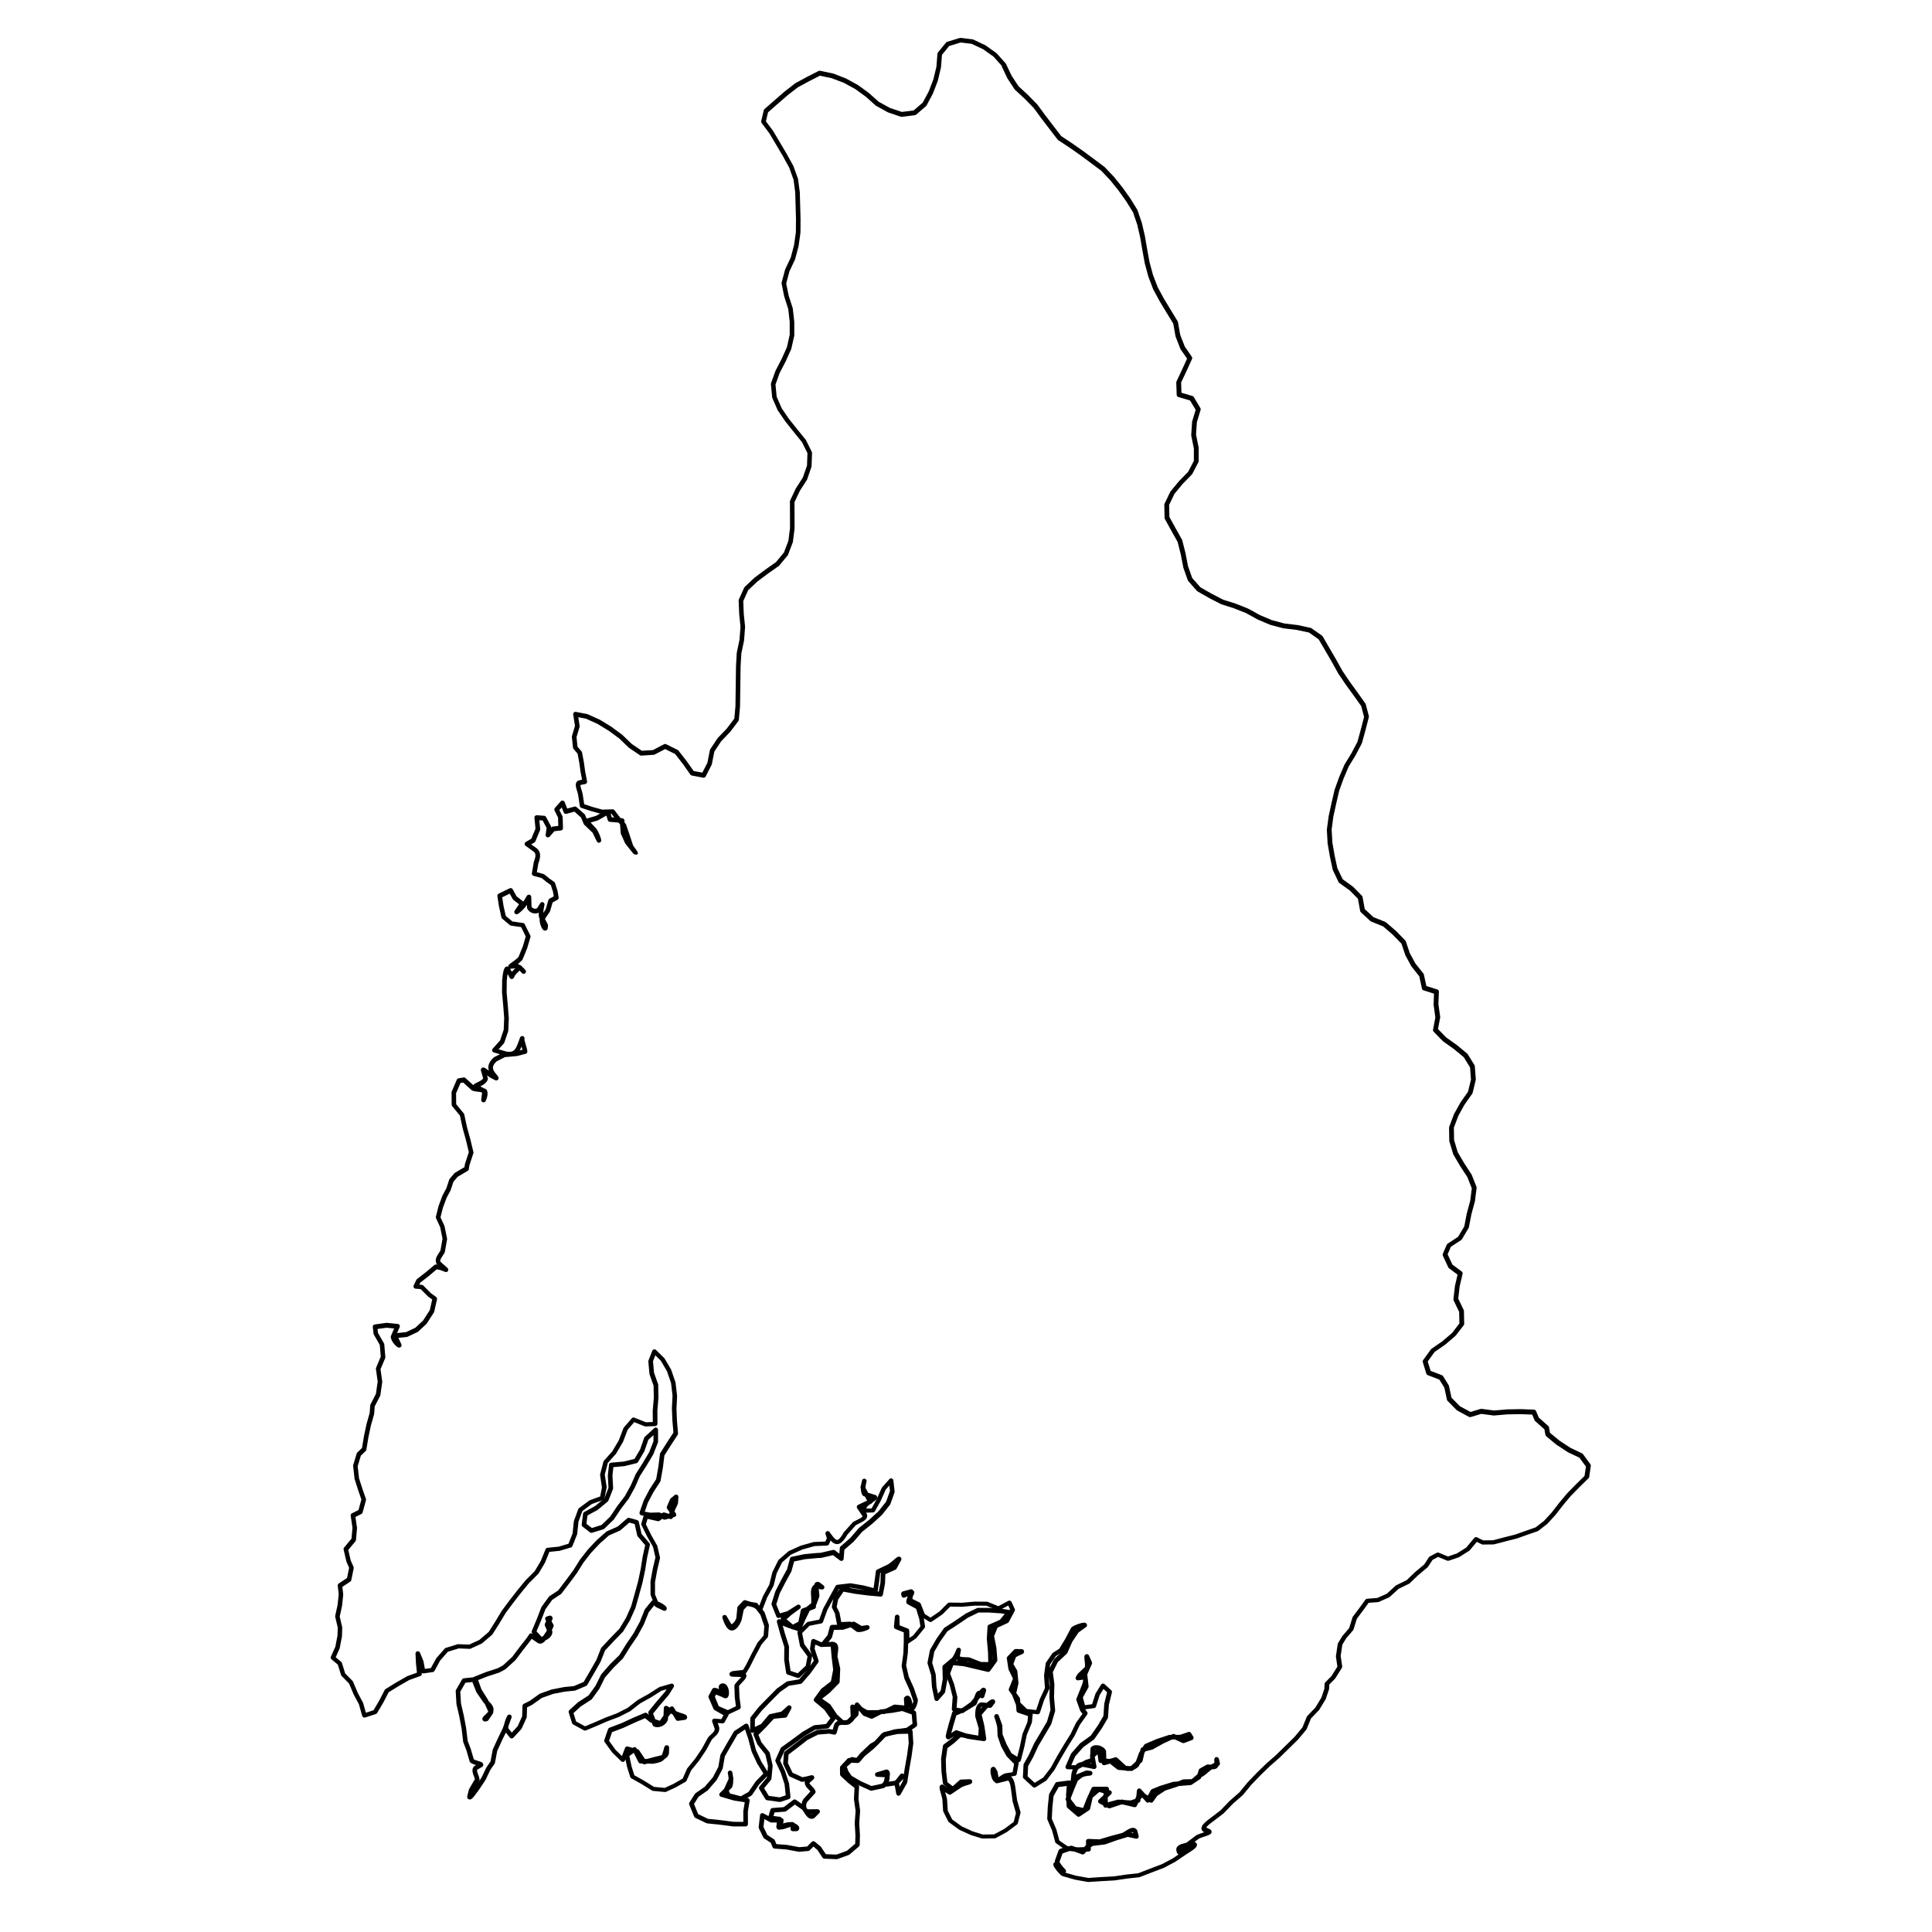 <?xml version="1.0" encoding="UTF-8"?>
<!-- Uploaded to: ICON Repo, www.svgrepo.com, Generator: ICON Repo Mixer Tools -->
<svg fill="#000000" width="800px" height="800px" version="1.1" viewBox="144 144 512 512" xmlns="http://www.w3.org/2000/svg">
 <g fill-rule="evenodd">
  <path d="m313.65 528.09 1.059-3.059c0.031-0.094 0.09-0.18 0.164-0.246l2.5-2.305c0.18-0.164 0.434-0.207 0.656-0.109 0.219 0.098 0.363 0.316 0.363 0.562v3.144c0 0.078-0.012 0.156-0.039 0.223l-1.207 3.062c-0.012 0.027-0.023 0.062-0.039 0.09l-1.746 2.926-1.793 2.816-1.305 2.969c-0.008 0.016-0.016 0.031-0.023 0.047l-1.586 2.879c-0.012 0.023-0.027 0.047-0.047 0.074l-2.055 2.695-1.848 2.773c-0.023 0.035-0.055 0.07-0.086 0.102l-2.457 2.383c-0.07 0.07-0.148 0.117-0.242 0.145l-3.012 0.93c-0.188 0.062-0.395 0.023-0.551-0.098l-1.969-1.52c-0.172-0.133-0.258-0.344-0.23-0.562l0.359-2.856c0.023-0.195 0.141-0.367 0.312-0.461l2.879-1.578 2.453-2.039 1.098-2.801-0.176-3.195c0-0.031 0-0.066 0.004-0.098l0.309-2.816c0.031-0.289 0.266-0.516 0.551-0.539l3.324-0.297 2.879-0.703 1.508-2.547zm0.668 3.656 1.715-2.875 1.141-2.91v-1.641l-1.359 1.254-1.031 2.969c-0.012 0.039-0.027 0.078-0.047 0.109l-1.668 2.824c-0.086 0.141-0.223 0.242-0.383 0.285l-3.172 0.773c-0.031 0.008-0.062 0.012-0.09 0.012l-2.871 0.262-0.246 2.266 0.18 3.277c0.004 0.086-0.008 0.176-0.039 0.258l-1.207 3.062c-0.039 0.098-0.102 0.184-0.18 0.246l-2.621 2.18c-0.027 0.023-0.062 0.043-0.094 0.066l-2.66 1.453-0.277 2.203 1.445 1.117 2.566-0.797 2.309-2.238 1.824-2.734c0.008-0.012 0.016-0.023 0.023-0.031l2.039-2.672 1.547-2.812 1.312-2.992c0.012-0.031 0.027-0.059 0.043-0.086l1.805-2.828z"/>
  <path d="m390.76 587.91-0.938-3.027c-0.027-0.098-0.035-0.199-0.016-0.297l0.621-3.207c0.012-0.066 0.035-0.129 0.07-0.188l1.664-2.875c0.008-0.016 0.02-0.031 0.031-0.047l1.949-2.754c0.043-0.066 0.102-0.117 0.168-0.16 0 0 2.793-1.812 2.777-1.805l2.773-1.895c0.023-0.016 0.047-0.031 0.078-0.043l2.965-1.441c0.082-0.039 0.176-0.062 0.27-0.062l2.926 0.004h0.039l3.309 0.227c0.016 0.004 0.035 0.004 0.059 0.008l1.988 0.328c0.215 0.031 0.395 0.18 0.473 0.387 0.078 0.203 0.039 0.43-0.098 0.602l-2.062 2.516c-0.062 0.074-0.137 0.133-0.223 0.172l-2.668 1.18-0.168 2.789 0.309 3.387v0.039l0.082 3.332c0.004 0.168-0.062 0.324-0.18 0.441-0.113 0.117-0.277 0.184-0.438 0.18l-2.668-0.031c-0.074-0.004-0.145-0.016-0.215-0.043l-2.984-1.176c-0.719-0.086-1.598-0.027-2.234-0.184-0.379-0.09-0.691-0.246-0.91-0.48-0.07 0.102-0.137 0.199-0.211 0.293-0.023 0.031-0.059 0.066-0.09 0.094l-2.223 1.867 0.09 2.945c0 0.039-0.004 0.082-0.012 0.125l-0.59 3.277c-0.016 0.105-0.066 0.207-0.137 0.289l-1.645 1.895c-0.148 0.176-0.391 0.25-0.613 0.191-0.223-0.059-0.398-0.238-0.441-0.465l-0.648-3.121c-0.008-0.027-0.012-0.062-0.012-0.09l-0.203-3.18zm18.195-14.613 1.301-1.59-0.918-0.148-3.258-0.223-2.762-0.004-2.801 1.359-2.738 1.867-2.703 1.754-1.871 2.637-1.602 2.762-0.57 2.953 0.914 2.949c0.016 0.043 0.023 0.094 0.027 0.141l0.203 3.215 0.391 1.871 0.73-0.836 0.543-3.051-0.094-3.176c-0.004-0.188 0.074-0.367 0.215-0.484l2.398-2.016c0.547-0.734 1.004-1.914 1.09-2.144 0.008-0.016 0.012-0.027 0.016-0.043 0.055-0.145 0.109-0.203 0.117-0.207 0.145-0.176 0.305-0.203 0.391-0.215 0.168-0.02 0.312 0.02 0.434 0.113 0.09 0.066 0.188 0.168 0.23 0.344 0.004 0.016 0.047 0.133-0.008 0.328l-0.004 0.008-0.258 1.445c0.027 0.047 0.078 0.082 0.133 0.105 0.129 0.062 0.293 0.09 0.465 0.113 0.594 0.074 1.312 0.035 1.906 0.113 0.047 0.008 0.098 0.02 0.141 0.035l2.953 1.168 1.926 0.023-0.066-2.676-0.309-3.414c-0.004-0.031-0.004-0.062 0-0.094l0.191-3.203c0.012-0.227 0.156-0.426 0.363-0.52l2.875-1.273z"/>
  <path d="m359.67 584.13-0.984-2.949c-0.027-0.09-0.035-0.188-0.023-0.281l0.301-2.043c0.027-0.188 0.141-0.352 0.309-0.445 0.168-0.09 0.367-0.098 0.539-0.023l1.973 0.867 2.879-0.18c0.328-0.02 0.617 0.227 0.645 0.555l0.301 3.441 0.406 3.375c0.008 0.062 0.008 0.125-0.004 0.188l-0.652 3.394c-0.027 0.145-0.109 0.277-0.227 0.371l-2.633 2.031-1.41 1.953 2.188 1.824c0.039 0.031 0.078 0.074 0.105 0.113l1.941 2.715c0.156 0.219 0.148 0.512-0.012 0.727l-1.594 2.07c-0.105 0.129-0.258 0.215-0.422 0.23l-3.207 0.332-2.715 1.566-2.797 2.066-2.656 1.91-1.18 2.633 1.293 2.742c0.012 0.023 0.02 0.047 0.027 0.074l1.027 3.172c0.016 0.035 0.023 0.082 0.027 0.121l0.367 3.461c0.027 0.289-0.141 0.551-0.414 0.645l-2.219 0.73c-0.09 0.027-0.184 0.035-0.277 0.023l-3.309-0.465c-0.18-0.023-0.34-0.129-0.434-0.285l-1.613-2.648c-0.133-0.219-0.113-0.504 0.055-0.707l1.969-2.363 0.285-3.113-0.695-2.992-2.066-2.586c-0.035-0.047-0.066-0.098-0.09-0.156l-0.969-2.398c-0.09-0.227-0.035-0.488 0.133-0.664l0.129-0.129-0.289 0.137c-0.191 0.09-0.41 0.078-0.59-0.035-0.176-0.113-0.281-0.309-0.281-0.516l0.016-3.195c0-0.137 0.043-0.27 0.129-0.379l2.082-2.617c0.012-0.016 0.027-0.031 0.039-0.047l2.406-2.465 2.383-2.41c0.027-0.023 0.059-0.047 0.086-0.07l2.527-1.781c0.078-0.055 0.164-0.09 0.25-0.102l3.047-0.5 2.102-2.441 1.785-2.504zm0.383-4.309-0.164 1.109 1.031 3.109c0.062 0.184 0.031 0.387-0.082 0.543l-1.98 2.773c-0.008 0.016-0.02 0.031-0.031 0.043l-2.266 2.633c-0.094 0.105-0.219 0.18-0.363 0.203l-3.125 0.512-2.371 1.664-2.336 2.363-2.387 2.445-1.93 2.43-0.008 2.016 1.633-0.773 2.051-2.43c0.086-0.102 0.203-0.176 0.332-0.203l2.996-0.656 1.691-1.523c0.219-0.199 0.547-0.211 0.781-0.027 0.234 0.184 0.305 0.504 0.168 0.77l-1.098 2.055c-0.098 0.184-0.277 0.301-0.48 0.32l-3.043 0.293-2.039 2.223-2.039 2.039 0.785 1.945 2.102 2.621c0.059 0.074 0.098 0.156 0.117 0.242l0.746 3.219c0.016 0.066 0.02 0.129 0.012 0.195l-0.312 3.398c-0.012 0.125-0.062 0.238-0.137 0.336l-1.812 2.18 1.234 2.027 2.879 0.402 1.617-0.531-0.309-2.914-0.996-3.074-1.398-2.961c-0.078-0.16-0.078-0.344-0.004-0.508l1.359-3.039c0.043-0.098 0.113-0.184 0.203-0.246 0 0 2.777-2 2.773-1.992l2.824-2.09c0.016-0.016 0.035-0.027 0.059-0.039l2.856-1.648c0.074-0.043 0.16-0.07 0.242-0.078l3.07-0.316 1.156-1.508-1.633-2.285-2.559-2.141c-0.246-0.203-0.293-0.566-0.105-0.824l1.797-2.484c0.031-0.043 0.074-0.09 0.121-0.125l2.519-1.945 0.594-3.074-0.398-3.285-0.25-2.879-2.438 0.148c-0.098 0.004-0.195-0.012-0.281-0.055l-1.383-0.602z"/>
  <path d="m307.71 548.54 2.496-2.16c0.156-0.133 0.371-0.184 0.566-0.125l2.094 0.586c0.215 0.062 0.383 0.234 0.43 0.453l0.719 3.215 2.082 2.434c0.121 0.145 0.172 0.34 0.129 0.527l-0.715 3.215-0.547 3.434c-0.004 0.012-0.004 0.02-0.008 0.031l-0.688 3.258c-0.004 0.012-0.008 0.023-0.008 0.035l-0.934 3.383-0.914 3.246c-0.008 0.027-0.02 0.059-0.031 0.082l-1.402 3.152c-0.008 0.023-0.02 0.043-0.031 0.07l-1.793 2.953c-0.023 0.039-0.055 0.078-0.086 0.109 0 0-2.461 2.535-2.453 2.527l-2.273 2.43-1.195 3.012c-0.012 0.027-0.023 0.055-0.039 0.082l-1.742 3.047-1.746 3c-0.066 0.113-0.168 0.203-0.289 0.25l-2.859 1.215c-0.059 0.023-0.117 0.039-0.18 0.043l-2.578 0.25-3.152 0.609-2.961 1.055-2.574 1.836c-0.023 0.016-0.055 0.031-0.082 0.047l-1.273 0.633-0.086 2.551c-0.004 0.082-0.02 0.16-0.055 0.23l-1.281 2.809c-0.023 0.062-0.062 0.113-0.105 0.164l-2.102 2.289c-0.121 0.129-0.293 0.203-0.473 0.195-0.18-0.004-0.344-0.09-0.453-0.227l-1.066-1.332-0.957 1.949-1.332 2.918-0.594 3.148c-0.016 0.082-0.047 0.164-0.098 0.23l-1.137 1.652-1.219 2.562c-0.012 0.027-0.027 0.055-0.043 0.078l-1.66 2.5c-0.691 0.969-1.617 2.266-2.055 2.547-0.238 0.156-0.453 0.168-0.609 0.133-0.195-0.039-0.367-0.148-0.48-0.371-0.066-0.129-0.086-0.281-0.055-0.422l0.43-1.793c0.012-0.062 0.035-0.117 0.07-0.168l1.535-2.617c-0.035-0.191-0.113-0.398-0.195-0.609-0.133-0.363-0.285-0.727-0.371-1.078-0.164-0.656-0.102-1.254 0.352-1.715 0.039-0.035 0.082-0.074 0.129-0.098l0.391-0.227-0.023-0.008c-0.512-0.164-1.059-0.371-1.441-0.637-0.113-0.078-0.199-0.195-0.234-0.328l-0.871-2.996-0.812-2.102c-0.016-0.047-0.027-0.098-0.035-0.148l-0.402-3.402-0.613-3.258-0.75-3.223c-0.008-0.035-0.012-0.07-0.012-0.105l-0.199-3.379c-0.008-0.117 0.02-0.234 0.082-0.336l1.602-2.781c0.098-0.168 0.27-0.281 0.465-0.301l2.586-0.277c0.062-0.07 0.137-0.125 0.227-0.16l3.062-1.219c0.012-0.004 0.023-0.008 0.039-0.012l3.035-0.98 1.406-0.762 2.434-2.215 2.016-2.668 1.867-2.383 0.664-0.98c0.094-0.133 0.23-0.227 0.391-0.258s0.324 0.004 0.461 0.094l0.156 0.105-0.207-0.227c-0.16-0.18-0.203-0.43-0.109-0.645l1.312-3.106 1.203-3.129c0.016-0.047 0.043-0.098 0.074-0.137l1.926-2.66c0.039-0.062 0.098-0.109 0.16-0.148l2.309-1.523 1.961-2.574 2.004-2.695 1.742-2.793c0.012-0.016 0.023-0.031 0.035-0.047l2.066-2.656c0.012-0.016 0.023-0.031 0.035-0.043l2.359-2.508c0.012-0.016 0.023-0.027 0.039-0.039l2.504-2.207c0.043-0.039 0.098-0.078 0.156-0.102l2.91-1.289zm3.047-1.023-2.316 2.008c-0.047 0.039-0.098 0.074-0.156 0.098l-2.906 1.285-2.41 2.125-2.324 2.469-2.027 2.609-1.742 2.781c-0.008 0.016-0.02 0.027-0.027 0.039l-2.019 2.715-2.031 2.668c-0.043 0.059-0.094 0.102-0.148 0.141l-2.301 1.516-1.812 2.508-1.18 3.062-1.176 2.769 1.297 1.426c0.129-0.004 0.262-0.027 0.391-0.066 0.297-0.402 0.59-0.883 0.91-1.309l0.148-0.344-0.516-1.172c-0.047-0.109-0.066-0.23-0.043-0.348 0.047-0.277 0.184-0.582 0.352-0.875l0.012-0.02-0.188-0.332c-0.09-0.164-0.102-0.352-0.035-0.523 0.07-0.172 0.207-0.301 0.383-0.359l0.652-0.207c0.086-0.027 0.176-0.035 0.266-0.023 0.262 0.031 0.414 0.16 0.512 0.297 0.098 0.133 0.16 0.316 0.121 0.543-0.023 0.145-0.133 0.379-0.293 0.637l0.496 0.883c0.098 0.168 0.105 0.371 0.027 0.543l-0.414 0.949 0.059 0.129c0.016 0.035 0.027 0.074 0.035 0.113 0.125 0.551-0.117 1.18-0.637 1.695-0.293 0.293-0.68 0.543-1.09 0.723-0.109 0.137-0.219 0.266-0.332 0.371-0.512 0.496-1.066 0.676-1.66 0.434-0.039-0.016-0.082-0.035-0.117-0.062l-1.625-1.105-0.359 0.527s-1.871 2.391-1.867 2.375l-2.047 2.719c-0.023 0.027-0.047 0.059-0.078 0.082l-2.531 2.305c-0.035 0.031-0.078 0.062-0.117 0.086l-1.523 0.82c-0.031 0.02-0.066 0.031-0.102 0.043l-3.07 0.992-2.496 0.992 0.895 2.469 1.703 2.711c0.016 0.023 0.027 0.047 0.039 0.074l0.137 0.305c0.359 0.344 0.711 0.707 0.949 1.094 0.328 0.527 0.48 1.09 0.301 1.699 0.039 0.168 0.008 0.34-0.09 0.488l-1.223 1.789c-0.09 0.137-0.23 0.227-0.395 0.262l-0.359 0.062c-0.035 0.008-0.074 0.012-0.109 0.012-0.395-0.004-0.566-0.207-0.648-0.363-0.078-0.145-0.117-0.336-0.027-0.57 0.043-0.125 0.195-0.332 0.43-0.566 0.309-0.305 0.809-0.727 1.086-1.133l-0.93-2.055c-0.082-0.078-0.164-0.156-0.242-0.227-0.027-0.027-0.059-0.062-0.082-0.098l-1.855-2.691c-0.027-0.035-0.047-0.078-0.066-0.121l-1.035-2.637-1.848 0.199-1.355 2.356 0.184 3.144 0.742 3.184c0.004 0.008 0.004 0.016 0.008 0.023l0.617 3.289c0 0.016 0.004 0.027 0.004 0.039l0.398 3.348 0.793 2.055c0.004 0.016 0.012 0.031 0.016 0.047l0.812 2.797c0.348 0.195 0.812 0.328 1.199 0.449 0.406 0.121 0.75 0.238 0.926 0.348 0.227 0.137 0.328 0.316 0.371 0.465 0.047 0.191 0.031 0.391-0.113 0.59-0.047 0.07-0.113 0.125-0.188 0.168l-1.285 0.746c-0.059 0.086-0.059 0.184-0.043 0.289 0.016 0.164 0.066 0.336 0.125 0.516 0.207 0.613 0.508 1.258 0.531 1.797 0.008 0.117-0.02 0.234-0.082 0.336l-0.297 0.508 0.926-1.398 1.227-2.57c0.012-0.027 0.027-0.059 0.043-0.082l1.094-1.59 0.582-3.098c0.008-0.047 0.023-0.098 0.043-0.141l1.375-2.992 1.215-2.488 0.375-1.031c0.234-1.105 0.742-2.191 0.871-2.375 0.219-0.336 0.527-0.305 0.598-0.297 0.215 0.023 0.422 0.129 0.516 0.422 0.008 0.031 0.07 0.23-0.07 0.578l-0.102 0.238-0.637 1.777c-0.039 0.195-0.07 0.391-0.078 0.574l0.945 1.188 1.555-1.695 1.188-2.609 0.094-2.797c0.008-0.223 0.137-0.422 0.336-0.523l1.555-0.773 2.606-1.859c0.043-0.031 0.094-0.059 0.145-0.078l3.086-1.098c0.031-0.012 0.062-0.02 0.09-0.023l3.227-0.625c0.02-0.004 0.035-0.008 0.059-0.008l2.516-0.242 2.59-1.098 1.645-2.82 1.719-3.008 1.223-3.078c0.027-0.074 0.07-0.137 0.121-0.191l2.352-2.516 2.422-2.496 1.734-2.863 1.371-3.074 0.902-3.199 0.926-3.367 0.684-3.227 0.547-3.438c0.004-0.012 0.004-0.023 0.008-0.035l0.652-2.934-1.984-2.32c-0.062-0.078-0.105-0.168-0.129-0.266l-0.676-3.004-1.422-0.398z"/>
  <path d="m370.32 598.02 0.199-2.297c0.02-0.246 0.188-0.453 0.422-0.531 0.23-0.074 0.492 0 0.648 0.191l1.883 2.238 1.477 0.578 2.211-1.113c0.066-0.035 0.133-0.059 0.207-0.066l2.961-0.328 2.68-0.488c0.105-0.02 0.215-0.008 0.316 0.023l3.055 1.094c0.223 0.082 0.383 0.285 0.402 0.523l0.27 3.195c0.02 0.219-0.082 0.43-0.262 0.551l-2 1.375c-0.078 0.059-0.172 0.09-0.266 0.102l-3.328 0.434-2.789 0.844-1.758 1.98c-0.047 0.055-0.102 0.098-0.164 0.129l-1.184 0.656-2.387 2.266-1.344 1.617c-0.125 0.148-0.312 0.23-0.504 0.219l-1.82-0.105-1.441 1.555 0.008 1.277 1.754 1.629 1.867 1.449c0.156 0.121 0.242 0.312 0.23 0.512l-0.16 3.195 0.43 3.066c0.008 0.043 0.008 0.086 0.004 0.129l-0.234 3.254 0.191 3.144v0.055l-0.07 2.539c-0.008 0.176-0.086 0.332-0.215 0.445l-2.488 2.117c-0.059 0.047-0.121 0.086-0.188 0.109l-2.992 1.086c-0.074 0.023-0.156 0.035-0.23 0.035l-3.25-0.133c-0.195-0.008-0.375-0.109-0.484-0.273l-1.371-2.062-1.039-0.875-1 1c-0.102 0.102-0.234 0.164-0.383 0.176l-2.383 0.199c-0.059 0.004-0.109 0.004-0.164-0.008l-3.242-0.602-3.144-0.23c-0.23-0.016-0.434-0.164-0.52-0.379l-0.48-1.172-1.734-1.137c-0.094-0.062-0.168-0.145-0.215-0.242l-1.188-2.441c-0.047-0.105-0.07-0.223-0.059-0.336l0.363-3.152c0.023-0.199 0.145-0.379 0.324-0.473 0.18-0.094 0.395-0.09 0.574 0.004l1.34 0.727 0.504-1.719c0.07-0.238 0.285-0.414 0.535-0.434l3.019-0.238 2.5-1.91c0.211-0.164 0.5-0.168 0.719-0.016l1.5 1.043c0.07-0.414 0.219-0.824 0.445-1.188 0.02-0.027 0.039-0.059 0.066-0.082l1.828-2.008c-0.062-0.07-0.129-0.137-0.203-0.215-0.25-0.27-0.551-0.555-0.789-0.848-0.418-0.516-0.625-1.066-0.473-1.586-0.258 0.047-0.504 0.086-0.719 0.105-0.105 0.008-0.211-0.008-0.305-0.055l-2.981-1.34c-0.129-0.062-0.238-0.168-0.301-0.297l-1.391-2.918c-0.043-0.094-0.066-0.199-0.059-0.305l0.199-2.688c0.012-0.172 0.098-0.328 0.234-0.434 0 0 2.707-2.066 2.703-2.062l2.644-2.055c0.031-0.027 0.066-0.047 0.102-0.066l2.91-1.449c0.07-0.031 0.141-0.055 0.219-0.062l3.117-0.258c0.059-0.004 0.113-0.004 0.168 0.008l0.82 0.16 0.41-1.391c0.008-0.031 0.02-0.062 0.031-0.09 0.27-0.562 0.762-0.84 1.395-0.953 0.582-0.105 1.312-0.039 1.961-0.125l1.824-1.809zm1.285-0.727-0.09 1.051c-0.012 0.141-0.074 0.281-0.18 0.383l-2.121 2.106c-0.086 0.086-0.199 0.145-0.32 0.168-0.598 0.109-1.281 0.07-1.867 0.121-0.18 0.012-0.344 0.035-0.492 0.086-0.113 0.039-0.215 0.094-0.277 0.195l-0.547 1.863c-0.09 0.301-0.391 0.488-0.699 0.426l-1.285-0.246-2.914 0.238-2.75 1.371-2.598 2.019-2.492 1.902-0.168 2.246 1.223 2.57 2.629 1.184c0.941-0.113 2.086-0.492 2.387-0.523 0.238-0.027 0.391 0.047 0.465 0.094 0.176 0.113 0.262 0.27 0.281 0.445 0.016 0.113 0.023 0.328-0.203 0.547l-1.09 0.973c0.008 0.066 0.059 0.121 0.098 0.191 0.098 0.156 0.23 0.309 0.375 0.465 0.27 0.289 0.562 0.57 0.773 0.828 0.203 0.258 0.336 0.508 0.387 0.734 0.035 0.191-0.016 0.391-0.145 0.531l-2.07 2.273c-0.23 0.383-0.32 0.852-0.258 1.262 0.012 0.09 0.031 0.184 0.066 0.266l0.062 0.094c0.02 0.035 0.043 0.07 0.066 0.105l0.07 0.113c0.043 0.039 0.098 0.078 0.156 0.102l2.594-0.012c0.242-0.004 0.469 0.145 0.566 0.375 0.094 0.227 0.039 0.492-0.133 0.668l-1.25 1.25c-0.062 0.062-0.133 0.109-0.215 0.137-0.645 0.246-1.188 0.07-1.668-0.387-0.344-0.324-0.656-0.836-0.988-1.359-0.133-0.148-0.238-0.32-0.324-0.508l-0.016-0.016-2-1.391-2.289 1.746c-0.094 0.07-0.203 0.113-0.32 0.121l-2.781 0.223-0.273 0.934 1.691 0.219c0.203 0.023 0.371 0.148 0.461 0.316 0.148 0.02 0.293 0.094 0.391 0.211 0.117 0.133 0.168 0.312 0.137 0.488l-0.113 0.762c0.539-0.203 1.18-0.379 1.836-0.348 0.605-0.133 1.027 0 1.234 0.301 0.48 0.215 0.871 0.508 1.035 0.766 0.164 0.25 0.195 0.5 0.141 0.715-0.043 0.172-0.137 0.332-0.312 0.469-0.102 0.082-0.23 0.125-0.363 0.125l-1.004 0.016c-0.168 0.004-0.328-0.062-0.445-0.184s-0.18-0.285-0.172-0.453l0.023-0.512c-0.215 0.059-0.508 0.137-0.727 0.219-0.625 0.227-1.281 0.449-1.68 0.453-0.062 0-0.117-0.004-0.176-0.012-0.141 0.047-0.266 0.082-0.352 0.09-0.246 0.02-0.43-0.055-0.566-0.16-0.145-0.117-0.27-0.289-0.285-0.574-0.004-0.035-0.004-0.074 0.004-0.109l0.125-1.059-1.477-0.016c-0.102-0.004-0.199-0.027-0.285-0.074l-1.539-0.832-0.238 2.082 1.035 2.133 1.754 1.145c0.102 0.07 0.184 0.168 0.227 0.281l0.41 1 2.801 0.203c0.02 0.004 0.043 0.008 0.066 0.012l3.199 0.594 2.082-0.176 1.234-1.238c0.223-0.219 0.582-0.234 0.824-0.031l1.535 1.289c0.043 0.035 0.082 0.082 0.113 0.129l1.246 1.879 2.82 0.117 2.769-1.008 2.199-1.867 0.062-2.242-0.191-3.152c-0.004-0.027-0.004-0.059 0-0.086l0.234-3.231-0.43-3.062c-0.004-0.035-0.008-0.074-0.004-0.113l0.145-2.934-1.637-1.273c-0.016-0.008-0.027-0.02-0.043-0.031l-1.961-1.828c-0.125-0.113-0.195-0.277-0.195-0.441l-0.012-1.781c-0.004-0.156 0.059-0.305 0.164-0.418l1.801-1.941c0.121-0.133 0.301-0.207 0.484-0.195l1.797 0.102 1.176-1.41c0.012-0.016 0.027-0.031 0.047-0.047l2.469-2.348c0.035-0.031 0.078-0.066 0.121-0.09l1.156-0.645 1.805-2.031c0.078-0.086 0.176-0.145 0.281-0.18l3.004-0.91c0.031-0.008 0.066-0.016 0.098-0.02l3.231-0.422 1.586-1.09-0.207-2.449-2.531-0.902-2.543 0.465c-0.016 0-0.027 0.004-0.043 0.004l-2.871 0.316-2.352 1.191c-0.156 0.078-0.336 0.09-0.5 0.023l-1.871-0.734c-0.094-0.035-0.18-0.098-0.242-0.176l-1.035-1.23zm-12.512 27.484 0.086-0.086h-0.32c0.07 0.059 0.145 0.094 0.234 0.086z"/>
  <path d="m392.16 161.72 0.27-3.469c0.012-0.125 0.059-0.242 0.133-0.336l2.133-2.629c0.078-0.094 0.18-0.164 0.297-0.199l3.359-1.027c0.082-0.023 0.168-0.031 0.25-0.02l3.133 0.379c0.066 0.008 0.125 0.027 0.188 0.059l3.184 1.496c0.031 0.016 0.066 0.031 0.098 0.059l2.844 2.027c0.035 0.027 0.07 0.059 0.098 0.09l2.348 2.621c0.039 0.043 0.074 0.094 0.098 0.145l1.488 3.137 1.832 2.793 2.465 2.273c0.004 0.008 0.012 0.016 0.02 0.02l2.461 2.508c0.02 0.02 0.039 0.039 0.059 0.066 0 0 2.094 2.848 2.086 2.836l4.238 5.527 2.856 1.887 2.906 2.031 2.852 2.113 2.832 2.117c0.027 0.02 0.055 0.039 0.078 0.066l2.426 2.555c0.012 0.012 0.023 0.023 0.031 0.035l2.215 2.754c0.004 0.008 0.012 0.02 0.02 0.027l2.047 2.871c0.008 0.008 0.016 0.02 0.023 0.031l1.855 3c0.023 0.039 0.043 0.082 0.062 0.121l1.145 3.344c0.008 0.02 0.012 0.039 0.016 0.062l0.797 3.43c0.004 0.012 0.004 0.023 0.008 0.031 0 0 0.594 3.481 0.594 3.473l0.637 3.449 0.902 3.352 1.234 3.223 1.648 3.059 1.82 3.008 1.84 3.016c0.039 0.066 0.07 0.137 0.082 0.211l0.594 3.356 1.215 3.144 1.859 2.691c0.125 0.176 0.145 0.402 0.059 0.598l-1.449 3.184-1.434 3.055 0.086 2.707 2.922 0.871c0.145 0.039 0.27 0.137 0.344 0.27l1.746 2.918c0.09 0.148 0.109 0.324 0.062 0.492l-0.988 3.25-0.219 3.316 0.684 3.379c0.008 0.039 0.012 0.078 0.012 0.117l0.004 3.504c0 0.098-0.023 0.195-0.07 0.281l-1.621 3.109c-0.023 0.055-0.062 0.102-0.102 0.141l-2.445 2.508-2.184 2.641-1.41 2.934 0.066 3.184 1.625 2.949 1.719 3.078c0.027 0.047 0.047 0.098 0.062 0.148l0.863 3.406c0.004 0.012 0.004 0.023 0.008 0.031l0.656 3.418 1.117 3.164 2.168 2.453 2.961 1.691 3.078 1.59 3.309 1.051c0.012 0.004 0.023 0.008 0.039 0.012l3.254 1.297c0.023 0.008 0.047 0.02 0.07 0.031l3.062 1.691 3.16 1.336 3.332 0.887 3.457 0.414c0.02 0 0.035 0.004 0.059 0.008l3.438 0.742c0.078 0.016 0.156 0.047 0.219 0.098l2.773 1.949c0.074 0.055 0.133 0.117 0.18 0.191l3.555 6.109 1.707 3.07 1.953 2.894 2.07 2.848 2.047 2.883c0.043 0.062 0.074 0.125 0.094 0.199l0.82 3.113c0.027 0.102 0.027 0.207 0 0.309l-0.883 3.418-0.93 3.41c-0.012 0.039-0.027 0.082-0.047 0.121l-1.637 3.129c-0.008 0.012-0.012 0.02-0.02 0.031l-1.82 2.977-1.355 3.184-1.18 3.269-0.781 3.402-0.75 3.422-0.453 3.41 0.191 3.434 0.59 3.418 0.723 3.367 1.422 2.969 2.703 1.945c0.027 0.02 0.059 0.043 0.082 0.07l2.305 2.34c0.09 0.09 0.145 0.199 0.168 0.32l0.586 3.223 2.301 2.133 3.172 1.281c0.062 0.023 0.117 0.062 0.168 0.105l2.621 2.258c0.012 0.012 0.023 0.023 0.035 0.035l2.453 2.516c0.066 0.066 0.113 0.141 0.141 0.23l1.039 3.102 1.508 2.773 2.113 2.652c0.059 0.074 0.098 0.16 0.117 0.25l0.664 3.055 2.891 0.91c0.262 0.086 0.434 0.332 0.422 0.605l-0.121 3.289 0.469 3.352c0.008 0.066 0.004 0.133-0.004 0.195l-0.574 3.059 2.168 2.215 2.832 2.016c0.012 0.008 0.023 0.02 0.035 0.027l2.707 2.242c0.047 0.043 0.094 0.094 0.129 0.148l1.793 2.906c0.055 0.086 0.086 0.18 0.09 0.277l0.266 3.481c0.008 0.066 0 0.129-0.016 0.191l-0.828 3.41c-0.02 0.074-0.055 0.141-0.094 0.207l-2.019 2.859-1.668 3.004-1.184 3.144 0.047 3.269 0.965 3.219 1.742 2.969 1.922 2.941c0.02 0.035 0.039 0.074 0.055 0.109l1.258 3.176c0.035 0.098 0.047 0.203 0.035 0.305l-0.449 3.504c0 0.027-0.008 0.059-0.016 0.082l-0.918 3.383-0.664 3.441c-0.012 0.07-0.035 0.137-0.074 0.195l-1.766 2.981c-0.047 0.078-0.109 0.145-0.191 0.199l-2.75 1.805-0.855 1.996 1.27 2.715 2.461 1.824c0.195 0.145 0.285 0.391 0.23 0.629l-0.777 3.348-0.367 3.242 1.441 2.977c0.035 0.078 0.059 0.164 0.062 0.25l0.07 3.418c0.004 0.137-0.039 0.277-0.125 0.387l-2.121 2.75c-0.027 0.031-0.059 0.066-0.09 0.094l-2.656 2.266c-0.012 0.012-0.027 0.023-0.047 0.035l-2.812 1.949-1.816 2.512 0.766 2.484 2.992 1.145c0.125 0.047 0.23 0.133 0.301 0.246l1.492 2.398c0.035 0.059 0.066 0.121 0.078 0.191l0.676 3.133 2.231 2.266 2.805 1.512 2.676-0.805c0.082-0.023 0.172-0.031 0.258-0.02l3.309 0.438 3.453-0.293c0.016 0 0.027-0.004 0.039-0.004l3.527-0.059h0.031l3.531 0.125c0.234 0.008 0.445 0.156 0.539 0.375l0.73 1.73 2.508 2.231c0.102 0.09 0.172 0.215 0.195 0.348l0.262 1.457 2.5 2.062 2.879 1.895 3.133 1.492c0.09 0.043 0.168 0.109 0.227 0.191l1.973 2.688c0.094 0.129 0.133 0.293 0.109 0.449l-0.434 2.93c-0.02 0.129-0.082 0.25-0.18 0.344 0 0-2.434 2.387-2.426 2.375l-2.254 2.305-1.988 2.363-2.055 2.644c-0.008 0.012-0.02 0.023-0.031 0.035l-2.121 2.32c-0.023 0.027-0.047 0.055-0.078 0.074l-2.352 1.816c-0.055 0.039-0.109 0.07-0.172 0.094 0 0-2.648 0.922-2.644 0.918l-2.891 1.023c-0.02 0.004-0.035 0.012-0.059 0.016 0 0-2.938 0.742-2.934 0.742l-3.004 0.785c-0.043 0.012-0.094 0.02-0.145 0.02l-2.844 0.035c-0.098 0.004-0.195-0.02-0.281-0.066l-1.324-0.652-1.871 2.254c-0.043 0.047-0.094 0.094-0.145 0.125l-2.652 1.66c-0.039 0.023-0.082 0.043-0.125 0.062l-2.637 0.898c-0.137 0.043-0.293 0.039-0.43-0.016l-2.383-0.992-1.473 0.781-1.203 1.844c-0.031 0.047-0.074 0.094-0.121 0.133l-2.504 2.09-2.246 2.16c-0.047 0.043-0.102 0.082-0.16 0.109l-2.758 1.34-2.371 2.16c-0.047 0.043-0.105 0.082-0.168 0.105l-2.734 1.215c-0.066 0.027-0.133 0.043-0.203 0.047l-2.477 0.18-1.207 1.668-1.914 2.555-0.883 2.852c-0.023 0.078-0.066 0.148-0.121 0.215l-1.832 2.137-1.008 1.664-0.445 2.969 0.402 2.781c0.02 0.145-0.012 0.293-0.09 0.414l-1.746 2.773c-0.023 0.039-0.047 0.074-0.082 0.105l-1.504 1.52-0.043 1.121c-0.004 0.062-0.012 0.117-0.031 0.172l-0.844 2.519c-0.016 0.039-0.031 0.082-0.059 0.121l-1.664 2.742c-0.02 0.035-0.047 0.074-0.082 0.105l-2.121 2.215-1.129 2.777c-0.023 0.062-0.055 0.113-0.094 0.164l-2.188 2.625c-0.012 0.016-0.027 0.031-0.039 0.043l-2.488 2.445-2.496 2.434c-0.008 0.004-0.016 0.012-0.023 0.02l-2.547 2.234-2.445 2.375-2.394 2.492-2.203 2.68c-0.02 0.023-0.043 0.047-0.07 0.074l-2.559 2.223-2.391 2.488c-0.02 0.023-0.043 0.043-0.07 0.062l-2.723 2.086c-0.547 0.395-1.199 0.875-1.617 1.328-0.105 0.109-0.207 0.273-0.266 0.367l0.957 0.449c0.031 0.016 0.062 0.031 0.09 0.047 0.258 0.18 0.332 0.387 0.348 0.566 0.02 0.195-0.035 0.414-0.242 0.617-0.137 0.129-0.426 0.289-0.82 0.43-0.637 0.23-1.613 0.496-2.309 0.832l-1.176 0.883c0.109 0.004 0.215 0.039 0.305 0.102 0.223 0.141 0.324 0.332 0.359 0.531 0.027 0.164 0.008 0.344-0.094 0.543s-0.328 0.453-0.664 0.715c-0.578 0.461-1.5 1.016-2.234 1.484l-2.723 1.855c-0.016 0.012-0.035 0.023-0.059 0.031l-2.914 1.559c-0.023 0.016-0.047 0.023-0.074 0.031 0 0-3.234 1.227-3.227 1.227l-3.184 1.23c-0.047 0.02-0.102 0.031-0.156 0.039l-3.281 0.352-3.207 0.48c-0.02 0-0.035 0.004-0.059 0.004 0 0-3.371 0.188-3.367 0.188l-3.516 0.227c-0.047 0.004-0.098 0-0.145-0.008l-3.367-0.602c-0.02-0.004-0.039-0.008-0.062-0.012l-3.316-0.949c-0.078-0.02-0.148-0.059-0.211-0.105-0.977-0.781-2.019-2.223-2.16-2.703-0.109-0.371 0.031-0.613 0.16-0.734 0.062-0.062 0.133-0.117 0.23-0.156-0.047-0.129-0.047-0.277 0-0.406l0.969-2.715c0.062-0.172 0.199-0.309 0.371-0.371l0.75-0.262-1.789-1.238c-0.117-0.082-0.203-0.203-0.238-0.34l-0.82-3.043-1.238-2.906c-0.035-0.086-0.055-0.18-0.043-0.27l0.141-3.102c0-0.012 0.004-0.02 0.004-0.031l0.336-3.211c0.008-0.082 0.031-0.164 0.074-0.234l1.574-2.793c0.094-0.168 0.266-0.281 0.453-0.305l3.184-0.406c0.16-0.02 0.316 0.02 0.441 0.117 0-0.016 0-0.031 0.004-0.047l0.215-1.918c0.004-0.027 0.008-0.059 0.016-0.086 0.09-0.363 0.203-0.703 0.328-1.016l-1.34-0.027c-0.203-0.004-0.391-0.109-0.5-0.281s-0.129-0.387-0.043-0.574l1.406-3.211c0.023-0.059 0.059-0.109 0.098-0.16l2.266-2.594c0.031-0.031 0.066-0.066 0.105-0.094l2.773-1.992 1.891-2.711 1.465-2.504 0.223-3.219c0.004-0.031 0.008-0.07 0.016-0.102l0.73-2.957-0.953-0.879-1 1.609-0.98 3.051c-0.074 0.223-0.266 0.387-0.5 0.414l-2.383 0.324 0.516 0.672c0.168 0.211 0.172 0.508 0.016 0.727l-1.914 2.688-1.398 2.898c-0.012 0.02-0.02 0.039-0.031 0.059l-1.785 2.848-1.777 3.008-1.684 3.051c-0.012 0.027-0.031 0.055-0.047 0.078l-2.109 2.762c-0.043 0.059-0.102 0.105-0.164 0.145l-2.75 1.711c-0.234 0.141-0.535 0.113-0.734-0.07l-2.434-2.238c-0.133-0.121-0.207-0.301-0.195-0.48l0.16-3.125c0.004-0.094 0.031-0.188 0.078-0.27l1.352-2.422 1.402-3.023c0.008-0.016 0.016-0.035 0.027-0.055 0 0 1.664-2.805 1.664-2.805l1.691-2.867 0.934-3.144-0.289-3.383c-0.004-0.023-0.004-0.047-0.004-0.07l0.098-3.426-0.285-2.113 0.238 3.129c0.008 0.105-0.008 0.211-0.055 0.305l-1.418 3.027-1.082 3.281c-0.094 0.273-0.363 0.445-0.648 0.414l-1.27-0.141c0.004 0.031 0.004 0.066 0 0.098l-0.207 2.156c-0.008 0.062-0.02 0.117-0.043 0.176l-1.305 3.144-0.699 3.356c-0.004 0.008-0.004 0.016-0.008 0.023l-0.875 3.402c-0.047 0.191-0.184 0.34-0.367 0.414-0.066 0.027-0.129 0.039-0.199 0.043 0.016 0.074 0.016 0.156 0.004 0.23l-0.531 2.93c-0.043 0.258-0.246 0.453-0.504 0.492l-1.027 0.16c0.227 0.176 0.418 0.41 0.578 0.699 0.336 0.625 0.508 1.531 0.609 2.328l0.434 3.227 0.895 3.113c0.031 0.102 0.031 0.215 0.008 0.316l-0.699 2.715c-0.035 0.133-0.117 0.25-0.227 0.336l-2.676 1.992c-0.023 0.016-0.047 0.031-0.074 0.043l-2.867 1.555c-0.086 0.043-0.184 0.07-0.281 0.074l-3.246 0.047c-0.066 0-0.129-0.008-0.191-0.027l-2.844-0.883c-0.023-0.008-0.047-0.016-0.074-0.027l-2.965-1.348c-0.035-0.016-0.074-0.035-0.105-0.062l-2.699-1.957c-0.082-0.059-0.141-0.133-0.188-0.219l-1.301-2.586c-0.035-0.074-0.062-0.156-0.066-0.234l-0.195-3.082c-0.148-0.746-0.449-1.641-0.617-2.281-0.09-0.348-0.141-0.641-0.137-0.824 0.008-0.293 0.121-0.48 0.234-0.59 0.145-0.133 0.332-0.215 0.59-0.18 0.09 0.012 0.176 0.043 0.246 0.098l1.105 0.738-1.055-0.805c-0.129-0.102-0.215-0.246-0.234-0.414l-0.371-3.031c-0.004-0.02-0.004-0.035-0.004-0.059l-0.102-3.309c0-0.031 0.004-0.07 0.008-0.105l0.484-3.352c0.023-0.16 0.109-0.305 0.234-0.402l1.898-1.426 0.914-0.824-1.215 0.82c-0.09 0.062-0.191 0.098-0.301 0.102-0.234 0.016-0.418-0.066-0.562-0.211-0.105-0.109-0.207-0.293-0.215-0.562-0.023-0.535 0.496-2.043 0.777-3.266 0.004-0.016 0.008-0.027 0.012-0.039l0.906-3.047c0.039-0.145 0.133-0.27 0.266-0.344-0.23-0.102-0.379-0.336-0.359-0.602l0.234-3.172-0.789-3.125-1.133-3.027c-0.055-0.137-0.047-0.293 0.004-0.434l1.109-2.867c0.102-0.258 0.359-0.414 0.633-0.387l3.285 0.348c0.023 0.004 0.047 0.008 0.074 0.012 0 0 3.219 0.762 3.219 0.762l2.746 0.641 1.438-1.992-0.227-2.941-0.629-3.195c-0.023-0.113-0.012-0.234 0.031-0.344l1.066-2.633c0.062-0.141 0.172-0.262 0.309-0.324l2.75-1.281 1.305-2.449-0.461-1-2.316 1.242c-0.16 0.086-0.348 0.098-0.516 0.027l-2.965-1.211-3.086-0.023-3.301 0.297h-0.062l-3.144-0.043-2.039 2.043c-0.027 0.027-0.059 0.055-0.09 0.074l-2.754 1.867c-0.199 0.137-0.461 0.141-0.668 0.012l-1.438-0.902 0.32 2.094c0.027 0.172-0.02 0.344-0.129 0.48l-2.144 2.644c-0.035 0.043-0.082 0.09-0.133 0.121l-1.988 1.34c-0.023 0.016-0.047 0.027-0.074 0.039l-0.086 2.477c0 0.02-0.004 0.039-0.008 0.062l-0.441 3.215 0.68 2.984 1.328 2.93c0.008 0.02 0.016 0.035 0.023 0.059l1.043 3.059c0.027 0.086 0.039 0.18 0.027 0.27-0.074 0.645-0.309 1.41-0.57 1.91-0.148 0.285-0.312 0.496-0.461 0.613-0.336 0.27-0.668 0.262-0.949 0.07-0.137-0.094-0.297-0.285-0.406-0.582-0.027 0.102-0.086 0.195-0.16 0.27-0.129 0.121-0.305 0.184-0.48 0.168l-3.016-0.273-2.699 1.34c-0.082 0.039-0.168 0.062-0.258 0.062l-2.852 0.074-1.781-0.02c-0.102-0.004-0.203-0.027-0.289-0.082l-1.492-0.84-1.297-0.352 0.094 1.91c0.004 0.047 0 0.102-0.008 0.148-0.145 0.734-0.656 1.324-1.312 1.688-0.625 0.344-1.375 0.48-2.019 0.367-0.113-0.02-0.219-0.074-0.305-0.148l-2.106-1.93c-0.035-0.035-0.07-0.074-0.094-0.113l-1.664-2.5-2.644-1.855c-0.156-0.113-0.25-0.293-0.258-0.484-0.008-0.191 0.082-0.379 0.23-0.496l2.606-2.055 2.215-2.242 0.133-3.141-0.707-3.074c-0.012-0.047-0.016-0.102-0.016-0.148 0.016-0.633 0.168-1.355 0.203-1.973 0.012-0.188 0.012-0.363-0.016-0.516-0.012-0.047-0.016-0.098-0.039-0.133l-2.719 0.105c-0.238 0.008-0.461-0.121-0.57-0.336-0.105-0.215-0.078-0.473 0.074-0.656l1.699-2.086 0.605-2.273c0.074-0.266 0.309-0.445 0.582-0.449l1.34-0.02c-0.012-0.031-0.02-0.066-0.027-0.102l-0.555-2.902-0.746-1.48c-0.062-0.121-0.082-0.262-0.055-0.391l0.379-1.969-1.555 2.871-1.176 3.223c-0.074 0.203-0.246 0.348-0.453 0.391l-3.125 0.617-1.953 1.945 0.57 2.914 1.984 2.707c0.098 0.137 0.137 0.309 0.105 0.477l-0.57 2.918c-0.023 0.125-0.086 0.238-0.18 0.328l-2.527 2.387c-0.164 0.156-0.398 0.203-0.609 0.133l-2.602-0.863c-0.215-0.074-0.379-0.262-0.41-0.488l-0.512-3.359c-0.008-0.031-0.008-0.066-0.008-0.098l0.035-3.398-1.031-3.238-0.922-3.332c-0.066-0.227 0.008-0.469 0.184-0.621 0.172-0.156 0.418-0.195 0.633-0.105l0.199 0.078c-0.023-0.062-0.035-0.125-0.035-0.191-0.004-0.168 0.066-0.328 0.184-0.445l-0.586 0.172c-0.301 0.086-0.621-0.07-0.734-0.359l-1.246-3.113c-0.055-0.129-0.059-0.277-0.016-0.41l0.988-3.125c0.012-0.031 0.023-0.066 0.039-0.094l1.492-2.914 1.586-2.906 0.766-2.84c0.059-0.223 0.234-0.391 0.465-0.438l3.297-0.688c0.02-0.004 0.043-0.008 0.066-0.012l3.469-0.32 0.805-0.031 3.301-0.766c0.176-0.039 0.363 0 0.504 0.105l1.188 0.898 0.113-1.531c0.012-0.16 0.09-0.309 0.211-0.414l2.57-2.227 2.258-2.617c0.027-0.027 0.055-0.055 0.082-0.078l2.723-2.164 2.43-2.231 1.996-2.519 1.02-2.848-0.168-1.438-0.969 1.094-1.281 2.898c-0.008 0.016-0.016 0.031-0.023 0.047l-1.543 2.781c-0.102 0.188-0.297 0.305-0.512 0.312l-1.863 0.066 0.199 0.297c0.035 0.055 0.066 0.113 0.086 0.176 0.137 0.504-0.012 0.957-0.41 1.355-0.539 0.543-1.688 0.992-2.543 1.461l-2.238 2.508c-0.445 0.754-0.996 1.633-1.609 2.098-0.582 0.438-1.215 0.582-1.902 0.238-0.312-0.156-0.641-0.438-0.953-0.766l-0.43 0.984c-0.094 0.211-0.301 0.352-0.531 0.363l-3.305 0.137-3.215 0.902-2.992 1.344-2.387 2.066-1.441 2.922-0.793 3.215c-0.016 0.055-0.031 0.102-0.062 0.145l-1.66 3.035-1.215 3.133c-0.004 0.012-0.012 0.027-0.02 0.039l0.48 0.621c0.039 0.055 0.074 0.113 0.094 0.176l1.098 3.223c0.027 0.078 0.035 0.16 0.031 0.238l-0.207 2.793c-0.012 0.129-0.062 0.25-0.145 0.352l-1.598 1.863-1.559 2.91-1.555 3.094c-0.008 0.012-0.016 0.027-0.023 0.039l-0.883 1.457c-0.055 0.09-0.129 0.164-0.215 0.215 0.082 0.09 0.137 0.191 0.176 0.297 0.086 0.242 0.07 0.547-0.117 0.887-0.145 0.27-0.426 0.59-0.746 0.93-0.348 0.375-0.766 0.777-1.039 1.18l0.098 2.812 0.352 2.723c0.035 0.266-0.102 0.52-0.344 0.633l-2.805 1.309v0.004c-0.012 0.062-0.031 0.125-0.066 0.184l-1.051 1.93c-0.113 0.211-0.344 0.332-0.586 0.312l-1.246-0.102 0.352 1.016c0.008 0.027 0.016 0.059 0.02 0.086 0.16 0.824-0.156 1.477-0.672 2.059-0.371 0.422-0.867 0.801-1.254 1.223l-1.531 2.816c-0.012 0.016-0.02 0.031-0.031 0.047l-1.863 2.769c-0.008 0.016-0.02 0.031-0.031 0.047l-2.039 2.496-1.211 2.731c-0.055 0.117-0.141 0.219-0.258 0.285l-2.742 1.551c-0.012 0.008-0.027 0.016-0.043 0.023l-2.387 1.086c-0.098 0.043-0.203 0.066-0.312 0.055l-3.133-0.293c-0.098-0.008-0.188-0.039-0.27-0.09l-2.797-1.734-2.695-1.508c-0.133-0.078-0.234-0.199-0.285-0.344l-0.82-2.594c-0.008-0.016-0.012-0.035-0.016-0.059l-0.438-2.055-0.117 0.316c-0.074 0.191-0.238 0.332-0.438 0.379-0.203 0.043-0.41-0.016-0.555-0.16l-2.383-2.32c-0.023-0.027-0.043-0.055-0.066-0.082l-1.953-2.703c-0.113-0.164-0.145-0.371-0.082-0.555l0.988-2.863c0.062-0.172 0.191-0.305 0.363-0.371l3.203-1.211 3.102-1.434 3.023-1.285c0.207-0.09 0.449-0.055 0.625 0.09l0.523 0.434-0.145-0.383c-0.078-0.203-0.039-0.43 0.098-0.602l2.062-2.543 2.231-2.578 0.43-0.684-1.391 0.398-2.731 1.746c-0.008 0.004-0.02 0.012-0.031 0.016l-2.824 1.566-2.641 2.062c-0.031 0.023-0.066 0.043-0.102 0.062l-2.926 1.488c-0.02 0.008-0.039 0.02-0.066 0.027l-3.062 1.148-2.894 1.262-2.715 1.133c-0.172 0.07-0.367 0.062-0.527-0.027l-2.859-1.551c-0.141-0.078-0.242-0.203-0.293-0.352l-0.875-2.824c-0.07-0.223-0.004-0.473 0.172-0.629l2.246-2.047c0.023-0.023 0.055-0.043 0.082-0.062l2.734-1.766 1.852-2.551 1.477-2.969c0.023-0.047 0.055-0.094 0.086-0.129l2.309-2.641c0.008-0.012 0.02-0.023 0.031-0.035l2.422-2.371 1.816-2.922 1.973-2.894 1.641-3.027 1.285-3.207c0.02-0.059 0.055-0.113 0.094-0.16l1.738-2.133c0.078-0.098 0.184-0.168 0.305-0.199l-0.547-1.32c-0.031-0.074-0.043-0.156-0.043-0.23l-0.004-3.426c0-0.035 0-0.074 0.008-0.109l0.594-3.258c0-0.012 0.004-0.02 0.004-0.031l0.703-2.981-0.641-2.781-1.512-2.668c-0.008-0.012-0.012-0.02-0.016-0.027l-1.527-3.074c-0.07-0.137-0.082-0.297-0.035-0.445l0.605-2.051-0.602-0.109c-0.18-0.031-0.328-0.137-0.418-0.293-0.094-0.156-0.109-0.336-0.055-0.508l1.066-3.062c0.008-0.031 0.02-0.062 0.035-0.086l1.527-2.906c0.008-0.016 0.016-0.031 0.027-0.043l1.738-2.68 0.574-3.219 0.43-3.461c0.012-0.09 0.039-0.176 0.09-0.246l1.754-2.777 1.727-2.637-0.27-3.129c-0.004-0.012-0.004-0.02-0.004-0.027l-0.129-3.219c-0.004-0.016-0.004-0.035 0-0.055l0.164-3.379-0.398-3.352-1.082-3.125-1.617-2.758-1.465-1.441-0.613 1.582 0.27 3.023 1.074 3.019c0.02 0.062 0.031 0.125 0.035 0.191l0.066 3.34c0 0.023 0 0.043-0.004 0.066l-0.285 3.461 0.023 3.465c0.004 0.328-0.258 0.602-0.586 0.613l-2.566 0.094c-0.086 0.004-0.172-0.012-0.246-0.043l-2.754-1.102-1.75 2.031-1.207 3.164c-0.012 0.031-0.023 0.066-0.043 0.094l-1.789 3.019c-0.02 0.031-0.043 0.066-0.07 0.094l-2.141 2.406-0.805 3.098 0.484 3.246c0.008 0.074 0.008 0.141-0.008 0.211l-0.555 2.812c-0.043 0.207-0.191 0.379-0.391 0.449l-2.961 1.078-2.504 1.848-1.035 2.816-0.34 3.246c-0.008 0.059-0.02 0.109-0.039 0.164l-1.227 3.074c-0.07 0.172-0.211 0.305-0.391 0.359l-2.941 0.879c-0.035 0.012-0.078 0.02-0.113 0.023l-2.66 0.266-1.152 2.832c-0.012 0.027-0.023 0.059-0.039 0.086l-1.668 2.801c-0.027 0.039-0.059 0.082-0.094 0.117l-2.438 2.434-2.125 2.59-2.078 2.664-2.016 2.715-1.691 2.809-1.777 2.805c-0.031 0.055-0.074 0.098-0.117 0.137l-2.625 2.238c-0.039 0.035-0.09 0.066-0.141 0.09l-2.898 1.328c-0.086 0.039-0.184 0.062-0.277 0.059l-2.91-0.113-2.863 0.879-2.019 2.305-1.523 2.773c-0.094 0.172-0.262 0.285-0.449 0.312l-2.461 0.348c-0.172 0.023-0.336-0.023-0.465-0.121l0.02 0.184c0.027 0.281-0.133 0.539-0.398 0.637l-2.93 1.055-2.863 1.641-2.606 1.609-1.336 2.594c-0.004 0.008-0.012 0.02-0.016 0.027l-1.684 2.867c-0.078 0.129-0.195 0.227-0.336 0.273l-2.856 0.922c-0.16 0.047-0.328 0.031-0.477-0.043-0.145-0.078-0.25-0.211-0.297-0.375l-0.871-3.086-1.371-2.566c-0.008-0.016-0.016-0.031-0.02-0.047l-1.223-2.883-1.973-2.008c-0.07-0.07-0.121-0.156-0.148-0.246l-0.855-2.766-1.664-1.375c-0.211-0.172-0.281-0.469-0.172-0.715l1.18-2.641 0.566-2.934 0.07-2.148-0.672-2.844c-0.02-0.09-0.02-0.184 0-0.273l0.625-2.848 0.305-2.84-0.258-2.301c-0.023-0.227 0.082-0.449 0.273-0.578l2.195-1.453 0.547-2.695-0.691-1.582c-0.016-0.031-0.027-0.07-0.035-0.105l-0.73-3.144c-0.043-0.184 0.004-0.379 0.121-0.527l1.969-2.371 0.258-2.875-0.473-3.195c-0.039-0.262 0.094-0.516 0.324-0.633l1.746-0.883 0.766-2.797-0.754-2.141-1.035-3.219c-0.012-0.039-0.02-0.082-0.027-0.121l-0.375-3.375c-0.008-0.082 0-0.168 0.02-0.242l0.922-3.074c0.027-0.098 0.086-0.191 0.16-0.262l1.25-1.211 0.52-3.133 0.676-3.195c0.004-0.012 0.004-0.023 0.008-0.035l0.828-2.922 0.145-2.016c0.004-0.082 0.027-0.164 0.066-0.234l1.449-2.816 0.469-3.266-0.473-3.305c-0.016-0.109-0.004-0.219 0.039-0.32l1.246-2.969-0.258-3.098-1.586-2.758c-0.039-0.074-0.066-0.156-0.074-0.234l-0.203-1.762c-0.035-0.328 0.195-0.629 0.523-0.676l3.066-0.422c0.047-0.008 0.098-0.008 0.145-0.004l2.894 0.293c0.191 0.02 0.367 0.129 0.465 0.301 0.098 0.168 0.109 0.371 0.031 0.547l-0.672 1.562 2.352-0.234 2.473-1.168 2.051-1.906 1.789-2.777 0.637-2.801-1.098-0.797c-0.027-0.02-0.055-0.039-0.074-0.066l-1.902-1.906-1.328-0.098c-0.203-0.016-0.383-0.129-0.484-0.305-0.102-0.176-0.109-0.387-0.02-0.57l0.715-1.48c0.039-0.086 0.102-0.16 0.176-0.215l2.356-1.824 2.219-1.871c0.098-0.082 0.215-0.129 0.34-0.141 0.125-0.012 0.262-0.008 0.402 0.004l-0.027-0.023c-0.055-0.047-0.098-0.109-0.133-0.176-0.301-0.578-0.262-1.148-0.031-1.715 0.234-0.594 0.723-1.191 1.07-1.797l0.551-3.133-0.625-3.055-1.098-2.394c-0.059-0.125-0.074-0.27-0.035-0.402l0.688-2.738c0.004-0.02 0.012-0.039 0.016-0.062l1.016-2.731c0.008-0.023 0.02-0.047 0.031-0.074l1.035-1.938 0.754-2.289c0.023-0.078 0.066-0.145 0.113-0.207l1.25-1.461c0.043-0.047 0.094-0.094 0.156-0.129l2.519-1.492 0.121-0.812c0.004-0.035 0.012-0.07 0.023-0.102l1.008-3.055-0.754-3.148-0.902-3.262c-0.004-0.008-0.004-0.02-0.008-0.031l-0.695-3.242-2.055-2.508c-0.086-0.105-0.133-0.238-0.137-0.379l-0.031-3.246c-0.004-0.086 0.016-0.172 0.047-0.246l1.348-3.137c0.082-0.191 0.258-0.324 0.453-0.363l1.32-0.227c0.188-0.031 0.375 0.02 0.516 0.145l2.09 1.895 0.012-0.023c0.055-0.109 0.188-0.273 0.441-0.414 0.336-0.191 1.059-0.461 1.633-0.863 0.219-0.148 0.422-0.312 0.523-0.52l-0.602-2.051c-0.016-0.062-0.023-0.121-0.023-0.184 0.004-0.191 0.074-0.32 0.164-0.418 0.102-0.117 0.238-0.203 0.43-0.219 0.105-0.008 0.316 0.02 0.574 0.176 0.219 0.129 0.566 0.391 0.965 0.688-0.492-1.441 0.332-2.719 1.395-3.582 0.035-0.027 0.074-0.047 0.109-0.07l1.434-0.723-1.645-0.473c-0.203-0.059-0.363-0.215-0.418-0.418-0.059-0.199-0.008-0.418 0.133-0.574l1.965-2.184 0.957-2.828 0.129-3.102-0.262-3.383-0.312-3.438v-0.062l0.035-3.16 0.004-0.047c0.078-0.824 0.207-1.859 0.387-2.519 0.109-0.406 0.266-0.699 0.398-0.836 0.188-0.191 0.398-0.25 0.598-0.234 0.078 0.004 0.16 0.02 0.238 0.059-0.012-0.094-0.004-0.195 0.035-0.309 0.02-0.062 0.141-0.258 0.418-0.465 0.449-0.332 1.566-1.059 2.246-1.777l1.141-2.781 0.789-2.672-1.227-2.484-2.652-0.379c-0.113-0.016-0.219-0.062-0.305-0.133l-2.059-1.719c-0.105-0.09-0.18-0.207-0.207-0.336l-0.664-3.023c-0.004-0.012-0.008-0.023-0.008-0.039l-0.391-2.594c-0.035-0.266 0.098-0.523 0.336-0.637l2.918-1.422c0.293-0.141 0.641-0.027 0.801 0.258l1.027 1.883 1.801 1.387c0.367-0.551 0.637-1.078 0.797-1.344 0.102-0.176 0.191-0.281 0.238-0.324 0.211-0.195 0.418-0.188 0.551-0.16 0.172 0.031 0.344 0.125 0.445 0.363 0.031 0.074 0.047 0.145 0.055 0.223l0.082 2.609c0.312 0.496 1.02 0.691 1.492 0.352l0.785-1.254c0.172-0.301 0.414-0.32 0.48-0.324 0.203-0.023 0.379 0.035 0.523 0.199 0.055 0.062 0.148 0.184 0.16 0.398 0 0.07-0.082 0.473-0.18 1-0.07 0.375-0.141 0.828-0.164 1.258l0.645-0.941 0.719-2.465c0.047-0.156 0.148-0.285 0.293-0.363l1.133-0.621-0.207-1.23-0.582-1.777-1.055-0.75-1.348-1.078-2.168-0.598c-0.301-0.082-0.492-0.379-0.438-0.688l0.496-2.906c0.004-0.035 0.016-0.078 0.027-0.109 0.18-0.48 0.332-0.934 0.398-1.359 0.074-0.48 0.02-0.918-0.34-1.273l-2.25-1.621c-0.172-0.121-0.266-0.316-0.258-0.523 0.012-0.207 0.125-0.395 0.301-0.496l1.48-0.867 1.105-2.656-0.281-2.894c-0.02-0.18 0.043-0.359 0.172-0.484 0.121-0.129 0.301-0.195 0.48-0.184l1.926 0.141c0.207 0.012 0.391 0.133 0.492 0.316l1.297 2.426c0.062 0.113 0.086 0.242 0.07 0.371l-0.004 0.02 0.07-0.078c0.098-0.113 0.234-0.188 0.391-0.203l1.422-0.164-0.066-2.215-0.926-1.883c-0.105-0.223-0.07-0.492 0.094-0.676l1.555-1.734c0.137-0.16 0.348-0.23 0.562-0.191 0.207 0.035 0.383 0.18 0.461 0.375l0.684 1.73 1.914-0.52c0.199-0.055 0.41-0.004 0.566 0.133l2.102 1.859c0.07 0.062 0.121 0.137 0.16 0.223l0.398 0.969 2.465-0.719 1.113-0.621-2.34-0.645c-0.012 0-0.02-0.004-0.027-0.008l-2.594-0.848c-0.215-0.07-0.379-0.262-0.41-0.488l-0.441-2.922c-0.102-0.539-0.305-1.105-0.449-1.605-0.117-0.41-0.195-0.793-0.191-1.102 0.012-0.535 0.23-0.926 0.711-1.137 0.035-0.016 0.082-0.031 0.121-0.039l0.844-0.172-0.414-2.137c0-0.012-0.004-0.023-0.004-0.035l-0.312-2.281-0.453-2.445-1.094-1.293c-0.078-0.094-0.125-0.211-0.137-0.332l-0.293-2.824c-0.008-0.082 0-0.164 0.023-0.238l0.801-2.68-0.469-3.019c-0.031-0.199 0.035-0.395 0.18-0.531 0.141-0.137 0.34-0.199 0.535-0.164l2.965 0.566c0.047 0.012 0.094 0.023 0.137 0.043l3.184 1.441c0.023 0.008 0.043 0.02 0.07 0.031l3.016 1.84c0.012 0.012 0.027 0.02 0.039 0.031l2.828 2.082c0.023 0.016 0.043 0.031 0.062 0.055l2.512 2.41 2.664 1.805 2.949-0.191 2.934-1.539c0.176-0.09 0.379-0.094 0.551-0.004l3.047 1.504c0.082 0.039 0.156 0.098 0.211 0.172l2.152 2.762c0.008 0.008 0.012 0.016 0.02 0.023l1.852 2.633 2.312 0.438 1.34-2.617 0.664-3.363c0.016-0.078 0.043-0.148 0.09-0.219l1.918-2.894c0.02-0.031 0.043-0.062 0.07-0.086l2.418-2.527 1.973-2.617 0.301-3.281 0.047-3.508 0.098-7.066v-0.027l0.199-3.523c0.004-0.031 0.008-0.062 0.012-0.094l0.719-3.414 0.262-3.422-0.348-3.422v-0.035l-0.141-3.508c0-0.094 0.016-0.188 0.059-0.273l1.402-3.125c0.031-0.074 0.082-0.137 0.137-0.195l2.57-2.422c0.016-0.012 0.035-0.027 0.055-0.039l2.832-2.117 2.836-1.996 2.113-2.551 1.184-3.121 0.426-3.375-0.012-3.496-0.012-3.531c0-0.094 0.02-0.184 0.059-0.266l1.477-3.137c0.012-0.023 0.023-0.043 0.039-0.07l1.867-2.91 1.086-3.152 0.113-3.281-1.445-2.906-2.184-2.695-2.207-2.762c-0.012-0.012-0.02-0.023-0.027-0.035l-1.992-2.914c-0.023-0.031-0.039-0.066-0.059-0.102l-1.395-3.203c-0.023-0.062-0.039-0.121-0.047-0.188l-0.324-3.453c-0.008-0.09 0-0.18 0.031-0.266l1.156-3.231c0.012-0.023 0.02-0.047 0.035-0.074l1.609-3.102 1.41-3.129 0.738-3.301v-3.434l-0.383-3.406-1.059-3.281c-0.008-0.02-0.012-0.043-0.02-0.066l-0.684-3.375c-0.016-0.094-0.016-0.188 0.008-0.277l0.91-3.402c0.008-0.035 0.02-0.07 0.035-0.105l1.48-3.141 0.871-3.305 0.48-3.426 0.023-3.477-0.098-3.523-0.098-3.5-0.449-3.387-1.148-3.199-1.656-3.008-1.781-3.016-1.785-3.012-2.09-2.797c-0.109-0.141-0.145-0.328-0.105-0.504l0.672-2.856c0.027-0.121 0.098-0.234 0.191-0.316l2.66-2.324 2.668-2.316c0.008-0.008 0.016-0.012 0.023-0.02l2.777-2.16c0.023-0.023 0.055-0.039 0.086-0.059l3.109-1.68 3.004-1.535c0.125-0.062 0.27-0.082 0.402-0.055l3.43 0.719c0.027 0.004 0.062 0.016 0.094 0.023l3.285 1.273c0.027 0.008 0.055 0.02 0.074 0.031l3.094 1.688c0.023 0.016 0.047 0.027 0.07 0.043l2.848 2.078c0.016 0.012 0.031 0.023 0.043 0.035l2.59 2.309 2.981 1.641 3.156 1.066 3.137-0.395 2.402-2.066 1.598-2.977 1.238-3.223 0.801-3.344zm17.371-0.211-2.242-2.504-2.746-1.957-3.047-1.434-2.91-0.352-3.059 0.938-1.895 2.336-0.262 3.328c-0.004 0.031-0.008 0.066-0.016 0.098l-0.82 3.43c-0.004 0.023-0.012 0.055-0.023 0.078l-1.27 3.297c-0.008 0.02-0.016 0.043-0.027 0.07l-1.668 3.113c-0.031 0.066-0.082 0.125-0.137 0.176l-2.625 2.258c-0.094 0.078-0.203 0.129-0.324 0.141l-3.457 0.434c-0.09 0.012-0.184 0.004-0.27-0.023l-3.344-1.129c-0.031-0.012-0.066-0.027-0.098-0.043l-3.094-1.703c-0.039-0.02-0.078-0.047-0.109-0.078l-2.617-2.332-2.793-2.035-3.023-1.648-3.207-1.234-3.164-0.668-2.793 1.426-3.062 1.652-2.727 2.121-2.652 2.305-2.512 2.195-0.562 2.391 1.938 2.59c0.012 0.02 0.023 0.035 0.035 0.059l1.801 3.039 1.785 3.027 1.695 3.066c0.016 0.027 0.027 0.059 0.039 0.09l1.191 3.305c0.016 0.039 0.023 0.086 0.031 0.125l0.465 3.484c0 0.02 0.004 0.039 0.004 0.066l0.195 7.062-0.023 3.551c0 0.027 0 0.059-0.004 0.082l-0.492 3.5c-0.004 0.023-0.008 0.047-0.016 0.07l-0.891 3.394c-0.012 0.035-0.023 0.074-0.039 0.105l-1.48 3.144-0.855 3.211 0.648 3.203 1.07 3.309c0.012 0.035 0.02 0.078 0.023 0.117l0.395 3.504c0.004 0.023 0.004 0.043 0.004 0.07v3.535c0 0.043-0.004 0.09-0.012 0.129l-0.773 3.43c-0.008 0.035-0.02 0.078-0.035 0.113l-1.441 3.203c-0.004 0.012-0.008 0.02-0.016 0.031l-1.602 3.074-1.102 3.062 0.309 3.223 1.328 3.059 1.949 2.848 2.188 2.738 2.223 2.746c0.027 0.031 0.055 0.074 0.074 0.109l1.547 3.109c0.043 0.09 0.066 0.191 0.066 0.293l-0.125 3.527c0 0.062-0.012 0.121-0.031 0.18l-1.141 3.309c-0.012 0.043-0.035 0.09-0.062 0.129l-1.887 2.938-1.402 2.973 0.012 3.398 0.012 3.531c0 0.027 0 0.055-0.004 0.082l-0.441 3.484c-0.004 0.047-0.016 0.098-0.031 0.141l-1.242 3.277c-0.023 0.066-0.059 0.121-0.102 0.176l-2.231 2.695c-0.035 0.039-0.074 0.078-0.117 0.109l-2.879 2.027-2.797 2.09-2.457 2.312-1.297 2.883 0.129 3.344 0.352 3.453c0.004 0.035 0.004 0.07 0 0.105l-0.27 3.516c0 0.027-0.004 0.055-0.012 0.082l-0.715 3.41-0.195 3.465-0.098 7.055-0.047 3.531c-0.004 0.016-0.004 0.031-0.004 0.047l-0.316 3.477c-0.008 0.113-0.055 0.223-0.117 0.312l-2.106 2.781c-0.012 0.02-0.027 0.035-0.043 0.055l-2.406 2.512-1.82 2.75-0.656 3.328c-0.012 0.059-0.027 0.109-0.059 0.164l-1.586 3.102c-0.121 0.238-0.391 0.375-0.652 0.32l-3.008-0.574c-0.16-0.027-0.293-0.117-0.387-0.246l-1.988-2.824-2.059-2.637-2.641-1.309-2.773 1.453c-0.078 0.039-0.16 0.066-0.242 0.07l-3.281 0.215c-0.133 0.008-0.27-0.027-0.383-0.102l-2.883-1.949c-0.027-0.02-0.059-0.039-0.082-0.066l-2.516-2.422-2.773-2.043-2.961-1.809-3.082-1.395-2.047-0.391 0.359 2.305c0.016 0.09 0.008 0.18-0.016 0.27l-0.809 2.699 0.258 2.516 1.078 1.277c0.07 0.082 0.113 0.18 0.133 0.285l0.488 2.617 0.316 2.309 0.523 2.715c0.062 0.324-0.148 0.641-0.48 0.711l-1.285 0.266c-0.004 0.035-0.008 0.086-0.004 0.125 0.008 0.117 0.035 0.246 0.07 0.387 0.145 0.594 0.422 1.312 0.547 1.992l0.395 2.586 2.219 0.727 2.574 0.707 2.738-0.082c0.199-0.004 0.391 0.09 0.508 0.246l1.086 1.453 0.551 0.633 0.426 0.035c0.297 0.023 0.535 0.266 0.555 0.562l0.039 0.57 0.27 0.309c0.055 0.059 0.094 0.125 0.117 0.203l0.887 2.586 0.984 2.992 0.953 1.32c0.953 1.246-0.453 1.328-0.934 0.785-0.09-0.098-1.309-1.602-2.102-2.648-0.027-0.039-0.055-0.082-0.07-0.121l-1.086-2.449c-0.027-0.066-0.043-0.133-0.047-0.203l-0.164-2.269-0.426-0.492-2.301-0.195c-0.25-0.02-0.465-0.191-0.535-0.434l-0.359-1.227-2.246 1.258c-0.039 0.023-0.086 0.043-0.129 0.059l-1.809 0.523 1.457 1.566c0.016 0.02 0.031 0.035 0.047 0.059 0.855 1.191 1.293 2.805 1.309 3.047 0.027 0.43-0.273 0.586-0.363 0.625-0.168 0.074-0.418 0.129-0.68-0.117-0.055-0.047-0.094-0.109-0.125-0.176l-1.113-2.289-2.223-2.129c-0.062-0.059-0.109-0.125-0.141-0.207l-0.707-1.711-1.75-1.551-2.121 0.578c-0.297 0.082-0.609-0.078-0.723-0.367l-0.523-1.32-0.621 0.691 0.805 1.633c0.035 0.082 0.059 0.168 0.062 0.25l0.086 2.906c0.008 0.316-0.227 0.59-0.539 0.621l-1.746 0.199-1.246 1.43c-0.18 0.199-0.469 0.266-0.711 0.148-0.246-0.109-0.391-0.371-0.352-0.633l0.25-1.836-1.047-1.953-0.871-0.066 0.227 2.324c0.008 0.102-0.008 0.203-0.043 0.293l-1.238 2.984c-0.055 0.121-0.141 0.223-0.258 0.293l-0.844 0.496 1.527 1.102c0.023 0.016 0.043 0.031 0.062 0.047 1.078 1.008 0.867 2.383 0.297 3.918l-0.395 2.305 1.758 0.484c0.082 0.02 0.156 0.062 0.219 0.109l1.406 1.125 1.207 0.855c0.109 0.078 0.188 0.184 0.227 0.309l0.656 2.012c0.008 0.027 0.016 0.059 0.02 0.086l0.285 1.703c0.043 0.258-0.078 0.512-0.305 0.637l-1.293 0.707-0.68 2.316c-0.02 0.062-0.043 0.117-0.082 0.172l-1.273 1.859 0.73 1.414c0.055 0.098 0.078 0.211 0.07 0.32l-0.047 0.742c-0.004 0.082-0.027 0.16-0.062 0.23-0.137 0.277-0.344 0.379-0.539 0.406-0.168 0.023-0.371-0.004-0.574-0.16-0.141-0.109-0.328-0.344-0.488-0.68-0.293-0.598-0.547-1.535-0.504-2.219 0-0.035 0.008-0.074 0.016-0.105l-0.129-0.242c-0.023-0.047-0.039-0.098-0.055-0.148-0.078-0.344-0.086-0.766-0.059-1.191-1.078 0.504-2.504 0.023-3.047-1.09-0.035-0.078-0.059-0.164-0.062-0.25l-0.023-0.754c-0.141 0.207-0.293 0.41-0.441 0.598-0.621 0.773-1.41 1.441-1.766 1.695-0.191 0.137-0.34 0.188-0.398 0.199-0.402 0.082-0.594-0.145-0.684-0.332-0.047-0.105-0.125-0.301 0.012-0.566 0.012-0.02 0.023-0.039 0.035-0.062l1.148-1.684-1.484-1.141c-0.066-0.047-0.121-0.113-0.164-0.191l-0.812-1.48-1.992 0.969 0.32 2.133 0.613 2.797 1.766 1.477 2.805 0.398c0.199 0.027 0.375 0.148 0.461 0.332l1.477 2.984c0.066 0.133 0.082 0.293 0.035 0.438l-0.867 2.934c-0.004 0.02-0.012 0.039-0.02 0.062l-1.195 2.914c-0.027 0.066-0.066 0.125-0.109 0.176-0.293 0.32-0.715 0.688-1.137 1.023 0.18 0.066 0.359 0.164 0.531 0.273 0.129 0.02 0.25 0.082 0.344 0.176l0.332 0.348c0.367 0.32 0.641 0.637 0.746 0.766l0.016 0.016c0.027 0.027 0.055 0.062 0.078 0.094 0.371 0.574-0.312 0.926-0.34 0.934-0.027 0.008-0.359 0.125-0.633-0.199l-0.016-0.02-0.621-0.637-1.125 1.16-0.395 0.754c-0.105 0.199-0.309 0.324-0.535 0.328-0.223 0-0.43-0.121-0.539-0.316l-0.566-1.039c-0.098 0.543-0.172 1.211-0.223 1.77l-0.035 3.106 0.309 3.406 0.266 3.438v0.074l-0.133 3.223c-0.004 0.062-0.012 0.117-0.031 0.172l-1.027 3.031c-0.023 0.078-0.07 0.148-0.125 0.211l-1.395 1.547 2.258 0.641c0.996 0.066 1.711 0.062 2.297-0.949 0.562-0.965 1.035-2.633 1.152-2.856 0.184-0.367 0.496-0.363 0.59-0.359 0.172 0.008 0.332 0.07 0.465 0.238 0.023 0.035 0.16 0.223 0.109 0.609l-0.023 0.172 0.652 2.309 0.129 0.676c0.062 0.312-0.133 0.621-0.441 0.703l-2.266 0.59c-0.031 0.008-0.066 0.016-0.098 0.016l-3.129 0.281-2.148 1.086c-0.707 0.59-1.344 1.422-0.879 2.398 0.234 0.496 0.703 1.008 0.977 1.34 0.207 0.25 0.32 0.461 0.348 0.555 0.055 0.203 0.008 0.363-0.055 0.48-0.07 0.129-0.18 0.234-0.34 0.293-0.164 0.062-0.34 0.047-0.492-0.031l-1.242-0.648c-0.016-0.008-0.035-0.02-0.055-0.027-0.27-0.18-0.574-0.391-0.863-0.594l0.203 0.688c0.027 0.102 0.031 0.207 0.008 0.309-0.137 0.594-0.625 1.098-1.227 1.484-0.23 0.145-0.512 0.301-0.773 0.434l1.473 0.727c0.125 0.062 0.227 0.168 0.289 0.297 0.18 0.402 0.195 0.926 0.117 1.43-0.109 0.688-0.391 1.32-0.488 1.465-0.145 0.219-0.328 0.27-0.402 0.285-0.164 0.031-0.301 0.004-0.422-0.062-0.098-0.059-0.195-0.137-0.262-0.277-0.055-0.105-0.07-0.223-0.059-0.34l0.234-1.844c-0.031-0.059-0.094-0.086-0.16-0.113-0.145-0.059-0.316-0.09-0.5-0.113-0.648-0.09-1.41-0.113-1.984-0.379-0.059-0.027-0.109-0.062-0.156-0.102l-2.219-2.012-0.703 0.121-1.172 2.715 0.031 2.906 2.012 2.453c0.062 0.074 0.105 0.164 0.125 0.262l0.719 3.367 0.902 3.25 0.801 3.348c0.027 0.109 0.023 0.227-0.012 0.332l-1.043 3.172-0.16 1.047c-0.023 0.18-0.133 0.34-0.293 0.434l-2.68 1.59-1.105 1.297-0.734 2.223c-0.012 0.031-0.023 0.066-0.039 0.098l-1.039 1.945-0.988 2.656-0.629 2.5 1.039 2.262c0.02 0.039 0.035 0.086 0.043 0.133l0.656 3.231c0.016 0.078 0.016 0.156 0.004 0.227l-0.59 3.356c-0.012 0.066-0.031 0.125-0.066 0.188-0.277 0.508-0.68 1.004-0.941 1.504-0.148 0.285-0.273 0.566-0.168 0.855l1.891 1.695c0.09 0.082 0.156 0.188 0.184 0.301 0.039 0.164 0.012 0.297-0.035 0.406-0.059 0.125-0.148 0.234-0.309 0.305-0.043 0.02-0.223 0.102-0.492 0.008-0.227-0.082-1.375-0.648-2.234-0.664l-2.066 1.742-2.269 1.762-0.266 0.539 0.656 0.047c0.145 0.008 0.285 0.074 0.391 0.176l2.027 2.035 1.383 1.004c0.199 0.141 0.293 0.391 0.238 0.629l-0.75 3.301c-0.016 0.07-0.043 0.133-0.082 0.195l-1.895 2.934c-0.023 0.039-0.059 0.082-0.098 0.113l-2.172 2.019c-0.043 0.043-0.098 0.078-0.156 0.105l-2.652 1.25c-0.062 0.031-0.129 0.047-0.199 0.059l-2.234 0.223 0.789 1.715c0.07 0.148 0.078 0.316 0.016 0.473-0.062 0.172-0.18 0.289-0.336 0.359-0.105 0.043-0.258 0.082-0.441 0.031-0.133-0.035-0.414-0.188-0.715-0.469-0.539-0.504-1.234-1.438-1.328-2.293-0.012-0.105 0.004-0.215 0.043-0.312l0.852-1.98-1.996-0.199-2.406 0.328 0.117 1.047 1.59 2.769c0.043 0.078 0.07 0.164 0.078 0.25l0.281 3.379c0.008 0.098-0.008 0.199-0.043 0.289l-1.238 2.949 0.461 3.223c0.008 0.059 0.008 0.117 0 0.176l-0.496 3.453c-0.008 0.066-0.027 0.129-0.062 0.191l-1.438 2.797-0.141 1.953c-0.004 0.039-0.008 0.082-0.02 0.121l-0.84 2.957-0.664 3.133-0.551 3.32c-0.02 0.125-0.082 0.242-0.176 0.336l-1.281 1.238-0.84 2.805 0.359 3.195 1.012 3.137 0.812 2.312c0.039 0.117 0.043 0.242 0.012 0.367l-0.883 3.238c-0.043 0.168-0.16 0.305-0.312 0.387l-1.598 0.805 0.418 2.828c0.008 0.047 0.012 0.098 0.004 0.141l-0.277 3.141c-0.012 0.121-0.059 0.238-0.137 0.332l-1.898 2.293 0.648 2.797 0.746 1.703c0.055 0.117 0.066 0.242 0.039 0.371l-0.641 3.129c-0.031 0.156-0.125 0.297-0.262 0.387l-2.094 1.391 0.219 1.996c0.004 0.043 0.004 0.086 0 0.129l-0.316 2.945c0 0.02-0.004 0.039-0.008 0.066l-0.605 2.742 0.656 2.793c0.012 0.055 0.016 0.105 0.012 0.16l-0.07 2.281c0 0.031-0.004 0.066-0.012 0.098l-0.59 3.043c-0.008 0.047-0.02 0.094-0.039 0.133l-1.016 2.285 1.445 1.191c0.09 0.078 0.16 0.18 0.195 0.289l0.871 2.805 1.953 1.98c0.055 0.059 0.098 0.121 0.125 0.191l1.254 2.969 1.387 2.602c0.02 0.039 0.035 0.082 0.047 0.121l0.715 2.543 2.031-0.652 1.555-2.652 1.406-2.727c0.055-0.098 0.125-0.184 0.223-0.238l2.758-1.707 2.938-1.684c0.027-0.016 0.062-0.031 0.094-0.043l2.527-0.91-0.258-2.477c0-0.012-0.004-0.023-0.004-0.035l-0.117-2.531c-0.012-0.297 0.188-0.562 0.48-0.625 0.289-0.066 0.582 0.09 0.695 0.363l0.906 2.188c0.016 0.035 0.027 0.082 0.035 0.121l0.375 2 1.586-0.227 1.41-2.562c0.02-0.039 0.043-0.078 0.074-0.109l2.184-2.488c0.074-0.086 0.172-0.145 0.281-0.18l3.129-0.965c0.066-0.02 0.133-0.027 0.203-0.023l2.863 0.113 2.688-1.234 2.492-2.125 1.711-2.703 1.707-2.832c0.008-0.016 0.02-0.031 0.031-0.047l2.031-2.738 2.098-2.695 2.16-2.629c0.012-0.016 0.027-0.027 0.039-0.043l2.402-2.402 1.609-2.695 1.277-3.133c0.086-0.207 0.277-0.352 0.504-0.375l2.969-0.301 2.602-0.777 1.09-2.723 0.336-3.238c0.008-0.047 0.016-0.098 0.035-0.145l1.125-3.055c0.039-0.113 0.113-0.211 0.211-0.281l2.719-2.016c0.047-0.031 0.102-0.062 0.156-0.082l2.723-0.988 0.473-2.367-0.488-3.266c-0.012-0.082-0.008-0.164 0.012-0.242l0.875-3.356c0.023-0.094 0.074-0.18 0.133-0.25l2.203-2.473 1.734-2.922 1.223-3.219c0.027-0.066 0.066-0.125 0.109-0.18l2.106-2.441c0.172-0.199 0.445-0.266 0.688-0.168l3.039 1.215 1.844-0.07-0.02-2.898v-0.059l0.289-3.457-0.066-3.211-1.066-3.004c-0.016-0.047-0.027-0.098-0.031-0.148l-0.289-3.238c-0.008-0.094 0.004-0.188 0.035-0.277l1.004-2.574c0.074-0.191 0.238-0.332 0.438-0.379 0.199-0.039 0.41 0.02 0.555 0.164l2.184 2.148c0.039 0.035 0.074 0.078 0.102 0.125l1.691 2.879c0.02 0.031 0.035 0.07 0.047 0.109l1.121 3.246c0.012 0.039 0.02 0.082 0.027 0.125l0.41 3.465c0.004 0.031 0.004 0.066 0.004 0.102l-0.164 3.402 0.129 3.176 0.289 3.328c0.012 0.133-0.023 0.273-0.098 0.387 0 0-1.836 2.805-1.832 2.797l-1.684 2.664-0.418 3.336c0 0.012-0.004 0.023-0.004 0.031l-0.598 3.356c-0.012 0.082-0.039 0.16-0.086 0.227l-1.797 2.758-1.496 2.836-0.812 2.352 1.48 0.266 2.293-0.066c0.094-0.004 0.191 0.016 0.277 0.059l0.438 0.207 0.195-0.145c0.156-0.113 0.352-0.148 0.535-0.098l1.141 0.332 0.129-0.035 0.098-0.352-0.652-0.957c-0.117-0.176-0.137-0.395-0.055-0.586l0.84-1.938c0.039-0.09 0.098-0.168 0.172-0.227l1.035-0.855c0.188-0.156 0.445-0.184 0.668-0.074 0.215 0.109 0.344 0.34 0.328 0.586l-0.113 1.66c-0.004 0.074-0.023 0.145-0.059 0.215l-0.742 1.594-0.102 0.367 0.34 0.504c0.109 0.16 0.137 0.367 0.07 0.547-0.066 0.184-0.215 0.324-0.402 0.379l-0.43 0.125-0.004 0.004c-0.039 0.16-0.145 0.293-0.289 0.375-0.141 0.078-0.312 0.098-0.469 0.055l-0.367-0.105-0.922 0.266c-0.141 0.039-0.297 0.027-0.43-0.031l-0.375-0.18-0.676 0.512c-0.141 0.105-0.324 0.145-0.5 0.105l-2.711-0.605-0.43 1.461 1.414 2.848 1.547 2.731c0.027 0.055 0.047 0.105 0.062 0.164l0.699 3.012c0.02 0.09 0.02 0.188-0.004 0.277l-0.73 3.106-0.578 3.188 0.004 3.25 0.777 1.879c0.094 0.031 0.188 0.07 0.281 0.109 0.75 0.316 1.457 0.801 1.75 1.094 0.305 0.301 0.32 0.613 0.293 0.746-0.031 0.172-0.121 0.309-0.277 0.41-0.18 0.117-0.406 0.133-0.598 0.039l-2.004-0.957c-0.133-0.066-0.238-0.18-0.297-0.316l-0.055-0.117-0.055-0.008-1.488 1.824-1.258 3.152c-0.012 0.023-0.02 0.043-0.031 0.066l-1.676 3.086c-0.012 0.016-0.02 0.031-0.031 0.047l-1.969 2.891-1.848 2.969c-0.023 0.043-0.059 0.082-0.09 0.113l-2.457 2.41-2.238 2.562-1.461 2.945c-0.012 0.031-0.031 0.062-0.055 0.09l-1.945 2.688c-0.043 0.062-0.102 0.113-0.164 0.156l-2.793 1.801-1.922 1.75 0.688 2.219 2.387 1.293 2.43-1.012 2.91-1.273c0.008-0.004 0.02-0.008 0.027-0.012l3.047-1.141 2.844-1.445 2.637-2.051c0.023-0.02 0.047-0.035 0.078-0.055l2.852-1.586 2.789-1.785c0.055-0.027 0.105-0.055 0.164-0.07l3.008-0.863c0.242-0.07 0.504 0.016 0.652 0.219 0.156 0.203 0.164 0.48 0.027 0.691l-1.309 2.07c-0.016 0.023-0.031 0.047-0.055 0.074l-2.238 2.594-1.84 2.262 0.578 1.512 1.199 0.402 0.984-1.391 0.07-1.984c0.004-0.211 0.121-0.406 0.309-0.512 0.188-0.102 0.414-0.102 0.598 0l0.684 0.387 0.074-0.09c0.121-0.156 0.316-0.238 0.512-0.223 0.199 0.012 0.379 0.121 0.48 0.293l0.578 0.945 0.141 0.082c0.652 0.305 1.395 0.492 1.871 0.656 0.305 0.105 0.531 0.219 0.652 0.32 0.211 0.18 0.285 0.383 0.289 0.566 0.004 0.148-0.031 0.309-0.156 0.469-0.098 0.125-0.238 0.211-0.398 0.23l-1.832 0.262c-0.242 0.031-0.48-0.082-0.605-0.289l-0.844-1.391-0.469-0.266-0.566 0.695-0.184 0.258-0.016 0.539c-0.004 0.062-0.012 0.117-0.031 0.176-0.312 0.918-1.113 1.582-1.973 1.84-0.602 0.184-1.227 0.168-1.742-0.062-0.145-0.066-0.266-0.188-0.32-0.34l-0.23-0.605-0.332-0.109c-0.07-0.023-0.133-0.062-0.195-0.105l-1.25-1.035-2.652 1.125-3.113 1.438c-0.016 0.008-0.027 0.012-0.039 0.016l-2.953 1.121-0.793 2.293 1.734 2.406 1.68 1.633 0.82-2.16c0.113-0.297 0.43-0.453 0.734-0.371l1.309 0.371 0.133-0.098c0.145-0.102 0.328-0.137 0.504-0.094 0.172 0.039 0.316 0.16 0.398 0.316l0.098 0.195 0.23 0.066c0.137 0.039 0.262 0.125 0.34 0.246l1.527 2.297 0.477 0.012 2.144-0.566c0.629-0.188 1.277-0.266 1.805-0.449l0.012-0.004c0.027-0.047 0.062-0.105 0.086-0.164 0.285-0.594 0.461-1.473 0.578-1.848 0.078-0.25 0.191-0.398 0.246-0.453 0.18-0.164 0.367-0.188 0.531-0.164 0.137 0.02 0.301 0.086 0.43 0.281 0.07 0.102 0.102 0.227 0.102 0.348l-0.035 1.465c0 0.047-0.008 0.098-0.02 0.141-0.188 0.691-0.582 1.102-1.109 1.371-0.738 0.934-1.809 1.055-3.035 1.289-0.043 0.008-0.086 0.012-0.129 0.012l-1.461-0.035-0.648 0.176c-0.23 0.062-0.48-0.02-0.629-0.207l-0.535-0.012c-0.223-0.004-0.426-0.133-0.527-0.336l-1.223-2.438-0.055-0.012-1.133 0.812 0.59 2.777 0.738 2.328 2.5 1.395c0.008 0.008 0.016 0.012 0.023 0.016l2.688 1.668 2.832 0.266 2.211-1.008 2.543-1.441 1.156-2.621c0.023-0.055 0.055-0.098 0.09-0.141l2.07-2.535 1.836-2.723 1.551-2.859c0.023-0.039 0.055-0.082 0.086-0.113 0.395-0.438 0.91-0.832 1.297-1.27 0.25-0.285 0.449-0.59 0.391-0.988l-0.641-1.852c-0.07-0.195-0.031-0.41 0.094-0.574s0.328-0.25 0.531-0.23l1.785 0.145 0.578-1.051-2.367-1.352c-0.113-0.066-0.207-0.168-0.262-0.285l-1.312-3.012c-0.074-0.172-0.066-0.371 0.023-0.531l0.934-1.742c0.094-0.172 0.266-0.289 0.461-0.312 0.332-0.043 0.75 0.055 1.18 0.262 0.047 0.023 0.098 0.047 0.148 0.078l-0.008-0.031c-0.18-0.648 0-1.145 0.477-1.387 0.047-0.023 0.098-0.039 0.145-0.055l0.281-0.062c0.043-0.008 0.094-0.012 0.137-0.012 0.363 0.004 0.684 0.164 0.945 0.449 0.273 0.301 0.48 0.766 0.59 1.254 0.121 0.555 0.113 1.137 0 1.523-0.078 0.277-0.219 0.48-0.379 0.602-0.156 0.121-0.359 0.164-0.547 0.105-0.074 0.008-0.16 0.004-0.258-0.023-0.066-0.016-0.168-0.062-0.289-0.137-0.043-0.031-0.102-0.074-0.164-0.117l-1.711-0.684-0.301 0.586 1.023 2.5 2.402 1.035 2.152-1.008-0.305-2.309c0-0.02-0.004-0.035-0.004-0.059l-0.102-3.035c-0.004-0.121 0.023-0.238 0.086-0.34 0.367-0.598 1.031-1.23 1.512-1.762 0.07-0.074 0.141-0.168 0.203-0.25-0.18-0.023-0.402-0.031-0.629-0.043-0.793-0.031-1.668-0.016-1.945-0.086-0.469-0.117-0.547-0.465-0.539-0.668 0.004-0.129 0.043-0.406 0.422-0.605l0.359-0.145c0.055-0.02 0.105-0.031 0.16-0.039l2.66-0.297 0.715-1.184 1.543-3.07 1.605-2.996c0.02-0.035 0.043-0.074 0.074-0.105l1.512-1.766 0.184-2.465-1.023-3.008-1.211-1.578-0.648-0.395-0.84-0.25-0.777-0.121-0.941 0.969-0.57 2.699c-0.008 0.02-0.012 0.043-0.02 0.066-0.281 0.84-0.832 1.781-1.441 2.289-0.574 0.477-1.199 0.605-1.77 0.293-0.312-0.168-0.625-0.508-0.895-0.93-0.508-0.812-0.883-1.938-0.953-2.195-0.098-0.344 0.066-0.547 0.074-0.562 0.129-0.188 0.301-0.262 0.484-0.266 0.105-0.004 0.324 0 0.508 0.242 0.008 0.012 0.023 0.031 0.035 0.062v-0.004l1.262 2.144c0.109 0 0.219-0.074 0.328-0.156 0.43-0.309 0.809-0.906 0.984-1.449l0.27-2.773c0.016-0.133 0.074-0.266 0.168-0.363l1.371-1.43c0.16-0.168 0.398-0.23 0.617-0.164l1.539 0.461 1.289 0.203c0.156 0.023 0.293 0.105 0.391 0.227l0.371 0.484 0.082 0.047 0.969-2.492c0.012-0.023 0.023-0.047 0.035-0.074l1.641-3 0.789-3.203c0.012-0.039 0.027-0.086 0.043-0.121l1.531-3.094c0.035-0.074 0.086-0.133 0.145-0.191l2.543-2.207c0.043-0.035 0.098-0.07 0.148-0.094l3.113-1.402c0.027-0.012 0.059-0.023 0.086-0.031l3.328-0.934c0.043-0.012 0.09-0.016 0.137-0.02l2.996-0.125 0.391-0.887-0.336-1.039c-0.129-0.352 0.055-0.562 0.086-0.602 0.117-0.145 0.27-0.227 0.465-0.234 0.074 0 0.277-0.008 0.473 0.199 0.066 0.07 0.469 0.711 0.969 1.312 0.27 0.32 0.562 0.637 0.848 0.781 0.32 0.16 0.586-0.047 0.836-0.309 0.426-0.43 0.797-1.066 1.117-1.609 0.02-0.031 0.039-0.066 0.07-0.094l2.344-2.625c0.043-0.047 0.094-0.09 0.156-0.121 0.578-0.332 1.328-0.637 1.902-0.977 0.184-0.105 0.34-0.215 0.465-0.336 0.035-0.039 0.086-0.074 0.098-0.113l-1.465-2.168c-0.098-0.145-0.129-0.332-0.082-0.504 0.043-0.172 0.168-0.312 0.324-0.391l2.398-1.137-0.242-0.426-0.336-0.633-0.285-0.09c-0.121-0.035-0.227-0.109-0.305-0.207-0.332-0.43-0.477-1.074-0.484-1.734l-0.031-0.066c-0.07-0.125-0.09-0.277-0.059-0.418l0.395-1.738c0.004-0.031 0.016-0.062 0.027-0.09 0.18-0.461 0.594-0.402 0.629-0.402 0.191 0.02 0.398 0.105 0.508 0.383 0.012 0.023 0.078 0.16 0.023 0.383-0.027 0.137-0.23 0.883-0.273 1.656l0.691 1.305 1.957 0.602c0.082 0.023 0.16 0.066 0.219 0.121 0.18 0.148 0.246 0.336 0.242 0.543-0.004 0.137-0.055 0.324-0.215 0.516-0.164 0.191-0.57 0.469-1.047 0.805-0.062 0.133-0.168 0.246-0.301 0.309l-0.387 0.188c-0.207 0.156-0.414 0.32-0.609 0.492l-0.375 0.625 1.449-0.047 1.359-2.457 1.309-2.957c0.023-0.059 0.059-0.113 0.102-0.16l1.938-2.184c0.16-0.18 0.41-0.246 0.637-0.176 0.23 0.074 0.395 0.273 0.422 0.512l0.336 2.93c0.012 0.094 0 0.188-0.031 0.277l-1.102 3.074c-0.02 0.062-0.055 0.121-0.094 0.176l-2.09 2.637c-0.02 0.023-0.043 0.047-0.066 0.07l-2.484 2.273c-0.012 0.012-0.02 0.02-0.031 0.027l-2.695 2.144-2.25 2.606c-0.016 0.023-0.039 0.043-0.062 0.062l-2.418 2.094-0.18 2.398c-0.016 0.223-0.148 0.418-0.359 0.512-0.203 0.094-0.438 0.066-0.617-0.07l-1.852-1.402-3.074 0.715c-0.039 0.008-0.078 0.012-0.117 0.016l-0.812 0.027-3.414 0.316-2.894 0.605-0.688 2.551c-0.012 0.043-0.027 0.09-0.055 0.133l-1.609 2.941-1.461 2.859-0.91 2.867 0.965 2.398 1.945-0.566c1.125-0.676 2.422-1.559 2.652-1.68 0.211-0.105 0.367-0.082 0.414-0.07 0.242 0.039 0.379 0.184 0.449 0.344 0.047 0.109 0.09 0.258 0.027 0.445-0.039 0.117-0.117 0.223-0.219 0.301l-2.219 1.633-1.301 1.156 1.707 1.414 1.449-0.781 0.637-3.031c0.043-0.203 0.188-0.371 0.383-0.441l1.121-0.422c0.02-0.023 0.043-0.043 0.07-0.066l1.195-0.945-0.027-1.719c-0.117-0.867-0.109-1.797 0.172-2.406 0.141-0.309 0.344-0.562 0.613-0.719l0.008-0.031c0.078-0.309 0.234-0.52 0.434-0.641 0.203-0.121 0.477-0.188 0.844-0.066 0.062 0.02 0.121 0.055 0.176 0.094l1.016 0.773c0.223 0.168 0.301 0.469 0.191 0.723-0.109 0.262-0.383 0.406-0.656 0.363l-0.801-0.125c0.062 0.594 0.176 1.285 0.184 1.852 0.004 0.078-0.012 0.156-0.035 0.223l-0.766 2.055c-0.027 0.074-0.07 0.137-0.121 0.195l0.008 0.375c0.004 0.258-0.156 0.488-0.395 0.582l-1.254 0.473-1.055 2.16-0.949 2.191 1.234-1.23c0.086-0.086 0.195-0.141 0.312-0.168l2.969-0.586 1.074-2.941c0.008-0.027 0.02-0.059 0.035-0.082l1.605-2.965 1.625-2.938c0.098-0.172 0.27-0.285 0.465-0.309l3.418-0.398c0.059-0.008 0.113-0.004 0.172 0.004l3.352 0.566c0.016 0.004 0.035 0.008 0.055 0.012l2.609 0.691 0.199-1.375 0.398-3.047c0.023-0.203 0.156-0.383 0.336-0.473l2.914-1.406c0.977-0.602 1.965-1.648 2.41-1.902 0.539-0.305 0.895-0.066 1.051 0.223 0.102 0.184 0.102 0.402 0 0.586l-1.234 2.266c-0.066 0.117-0.168 0.211-0.289 0.266l-2.656 1.172-0.098 2.449c0 0.031-0.004 0.062-0.012 0.094l-0.551 2.906c-0.062 0.309-0.34 0.523-0.652 0.496l-3.242-0.293-3.488-0.445c-0.008-0.004-0.02-0.004-0.031-0.008l-3.027-0.566-1.434 2.117-0.375 1.941 0.691 1.371c0.023 0.047 0.043 0.105 0.055 0.16l0.477 2.469 2.309-0.109c0.137-0.004 0.281 0.035 0.395 0.121l0.027 0.02 0.375-0.117c0.168-0.055 0.348-0.031 0.5 0.059l1.77 1.055 1.41-0.207c0.027-0.004 0.055-0.008 0.078-0.008 0.371-0.008 0.512 0.223 0.57 0.34 0.062 0.121 0.195 0.48-0.188 0.773-0.094 0.074-0.578 0.312-1.18 0.492-0.586 0.176-1.285 0.293-1.809 0.195-0.094-0.016-0.184-0.055-0.262-0.109l-1.496-1.117-1.961 0.629c-0.059 0.02-0.117 0.027-0.18 0.027l-2.293 0.035-0.52 1.953c-0.02 0.086-0.062 0.164-0.117 0.23l-0.926 1.137 1.578-0.062c0.094-0.004 0.188 0.012 0.273 0.055 0.562 0.246 0.82 0.777 0.844 1.492 0.023 0.656-0.176 1.52-0.203 2.262l0.707 3.074c0.012 0.055 0.016 0.109 0.016 0.164l-0.148 3.461c-0.008 0.148-0.07 0.293-0.176 0.398l-2.402 2.438c-0.02 0.02-0.035 0.035-0.059 0.055l-1.996 1.574 2.062 1.453c0.066 0.039 0.117 0.098 0.16 0.16l1.688 2.535 1.91 1.746c0.344 0.023 0.727-0.07 1.051-0.246 0.32-0.18 0.598-0.445 0.691-0.797l-0.129-2.668c-0.012-0.195 0.074-0.383 0.227-0.504 0.148-0.121 0.352-0.164 0.539-0.113l2.18 0.602c0.047 0.012 0.098 0.031 0.137 0.059l1.418 0.801 1.59 0.02 2.707-0.07 2.734-1.355c0.102-0.047 0.215-0.07 0.324-0.062l2.477 0.227-0.105-1.754c-0.012-0.191 0.07-0.375 0.215-0.5l0.234-0.195c0.301-0.18 0.57-0.176 0.809-0.078 0.227 0.09 0.465 0.32 0.625 0.695 0.168 0.383 0.289 0.965 0.402 1.492 0.094-0.27 0.168-0.566 0.211-0.836l-0.992-2.898-1.344-2.961c-0.016-0.035-0.027-0.078-0.039-0.117l-0.711-3.152c-0.016-0.074-0.02-0.145-0.012-0.219l0.453-3.289 0.105-2.891 0.004-2.664-2.223-0.895c-0.246-0.102-0.402-0.359-0.379-0.625l0.25-2.629c0.031-0.32 0.309-0.566 0.633-0.551 0.32 0.016 0.578 0.277 0.586 0.602l0.031 2.223 2.172 0.863c0.227 0.09 0.379 0.305 0.387 0.551l0.043 1.938 0.992-0.668 1.918-2.367-0.301-1.969-0.832-2.711-2.289-1.242c-0.176-0.098-0.293-0.273-0.312-0.473-0.039-0.359 0.078-0.84 0.277-1.324 0.035-0.086 0.078-0.18 0.121-0.277l-0.855 0.328c-0.172 0.066-0.363 0.055-0.523-0.039-0.16-0.09-0.27-0.246-0.297-0.43l-0.078-0.469c-0.047-0.309 0.141-0.605 0.441-0.688l2.023-0.547c0.199-0.055 0.406-0.004 0.562 0.129 0.039 0.035 0.078 0.078 0.105 0.121 0.047 0.027 0.094 0.062 0.129 0.098 0.121 0.113 0.289 0.379 0.164 0.785-0.059 0.176-0.203 0.469-0.367 0.797l-0.082 0.613 1.91 0.953c0.133 0.07 0.238 0.184 0.297 0.324l1.055 2.707 1.527 0.957 2.375-1.613 2.18-2.188c0.117-0.113 0.277-0.18 0.441-0.18l3.367 0.047 3.301-0.297c0.02 0 0.035-0.004 0.059 0l3.234 0.023c0.078 0 0.156 0.016 0.223 0.043l2.812 1.145 2.633-1.414c0.148-0.078 0.324-0.094 0.484-0.039 0.16 0.055 0.289 0.172 0.359 0.324l0.855 1.863c0.078 0.172 0.074 0.371-0.016 0.539l-1.539 2.894c-0.066 0.117-0.164 0.211-0.285 0.27l-2.719 1.262-0.906 2.242 0.602 3.047c0.004 0.023 0.008 0.047 0.012 0.074l0.246 3.203c0.008 0.141-0.031 0.285-0.113 0.402l-1.812 2.504c-0.141 0.199-0.391 0.293-0.629 0.234l-3.144-0.734-3.176-0.75-2.789-0.293-0.855 2.215 1.066 2.844c0.008 0.02 0.016 0.039 0.02 0.066l0.82 3.254c0.016 0.062 0.02 0.125 0.016 0.191l-0.203 2.707 1.207 0.172 0.438-0.188 2.047-1.449 0.926-1.125c0.055-0.164 0.105-0.32 0.16-0.473 0.148-0.43 0.309-0.797 0.469-1.016 0.195-0.262 0.422-0.383 0.637-0.41 0.062-0.004 0.121-0.008 0.184-0.004 0.098-0.129 0.188-0.25 0.273-0.348 0.199-0.227 0.391-0.367 0.523-0.418 0.215-0.086 0.406-0.062 0.566 0.016 0.141 0.07 0.285 0.188 0.367 0.418 0.043 0.121 0.043 0.258 0.008 0.383l-0.465 1.5c-0.066 0.211-0.238 0.371-0.461 0.418-0.211 0.039-0.43-0.027-0.578-0.191l-0.605 0.734c-0.129 0.379-0.27 0.762-0.43 1.074-0.047 0.102-0.129 0.188-0.223 0.242l-2.75 1.691c-0.012 0.008-0.027 0.016-0.039 0.023l-0.395 0.277c-0.125 0.094-0.285 0.129-0.438 0.109l-0.047-0.008-1.445 0.617-0.82 2.758c-0.141 0.629-0.363 1.336-0.527 1.934l0.988-0.668c0.16-0.105 0.359-0.129 0.535-0.07l2.477 0.836 1.559 0.289 1.605 0.266 0.109-1.953-0.883-2.965c-0.008-0.035-0.016-0.074-0.02-0.109-0.098-1 0.047-2.281 0.484-3 0.273-0.449 0.645-0.719 1.094-0.773 0.043-0.004 0.09-0.004 0.133 0l1.27 0.129c0.297-0.242 0.59-0.473 0.82-0.633 0.25-0.176 0.469-0.277 0.598-0.309 0.25-0.066 0.438 0 0.566 0.082 0.172 0.109 0.324 0.293 0.305 0.621-0.008 0.117-0.047 0.23-0.121 0.328l-0.734 0.988c-0.129 0.172-0.336 0.266-0.551 0.238l-0.492-0.047-0.207 0.176-1.465 1.719 0.688 2.82c0.004 0.02 0.008 0.035 0.008 0.059l0.5 3.406c0.027 0.191-0.035 0.387-0.176 0.52-0.137 0.137-0.332 0.199-0.523 0.168l-0.754-0.121c-0.055 0.008-0.105 0.004-0.16-0.004l-3.301-0.492c-0.031-0.004-0.07-0.012-0.102-0.023l-0.551-0.188-1.199-0.223-1.75 1.578c-0.012 0.012-0.027 0.023-0.039 0.031l-1.719 1.297-0.438 3.051 0.094 3.227 0.336 2.75 1.41 1.074 1.816-1.621c0.105-0.094 0.242-0.148 0.387-0.156l2.328-0.086c0.191-0.004 0.371 0.078 0.492 0.219 0.129 0.16 0.164 0.324 0.145 0.484-0.012 0.121-0.059 0.262-0.176 0.387-0.074 0.078-0.238 0.191-0.504 0.285-0.492 0.168-1.59 0.402-2.359 0.883l-2.559 1.738c-0.203 0.141-0.477 0.141-0.68 0.004l-0.895-0.598c0.172 0.586 0.375 1.262 0.488 1.848 0.008 0.023 0.008 0.055 0.012 0.078l0.191 3 1.176 2.34 2.531 1.836 2.875 1.309 2.715 0.844 3-0.047 2.699-1.457 2.469-1.836 0.605-2.344-0.863-2.996c-0.008-0.027-0.016-0.059-0.02-0.086 0 0-0.438-3.269-0.438-3.273-0.074-0.555-0.172-1.176-0.367-1.664-0.105-0.27-0.215-0.516-0.426-0.594l-2.801 0.703c-0.164 0.039-0.336 0.012-0.477-0.082-0.086-0.055-0.156-0.129-0.203-0.215-0.094-0.047-0.184-0.113-0.27-0.195-0.262-0.246-0.5-0.719-0.652-1.258-0.211-0.734-0.277-1.586-0.195-1.957 0.066-0.301 0.227-0.469 0.363-0.547 0.191-0.113 0.418-0.148 0.68-0.012 0.102 0.055 0.188 0.133 0.242 0.234l0.473 0.812c0.035 0.062 0.062 0.125 0.074 0.195l0.262 1.438 0.043-0.031c0.5-0.32 1.059-0.77 1.633-0.977 0.035-0.016 0.078-0.023 0.113-0.027l1.938-0.301 0.398-2.191-1.957-2.004c-0.039-0.039-0.074-0.086-0.098-0.133l-1.375-2.508c-0.016-0.027-0.031-0.062-0.039-0.094l-0.887-2.598c-0.02-0.059-0.027-0.113-0.031-0.176l-0.078-2.199c-0.172-1.066-0.711-2.473-0.77-2.727-0.047-0.203-0.004-0.332 0.016-0.383 0.07-0.195 0.195-0.293 0.324-0.348 0.133-0.062 0.297-0.09 0.492-0.004 0.156 0.066 0.277 0.191 0.332 0.348l0.91 2.477c0.02 0.062 0.031 0.125 0.035 0.191l0.074 2.316 1.023 2.559 1.336 2.441 1.527 0.945 0.668-2.59 0.711-3.398c0.008-0.039 0.016-0.074 0.031-0.109l1.289-3.113 0.156-1.586-2.644-0.879c-0.227-0.078-0.391-0.281-0.414-0.523l-0.141-1.598c-0.02-0.035-0.039-0.07-0.055-0.109l-0.957-2.445-0.785-1.094c-0.121-0.172-0.148-0.391-0.074-0.582l1.07-2.68-1.137-2.363c-0.027-0.059-0.043-0.113-0.059-0.176l-0.422-2.797c-0.027-0.188 0.031-0.379 0.164-0.512l1.734-1.816c0.117-0.121 0.285-0.191 0.453-0.188l1.617 0.031c0.176 0.004 0.34 0.086 0.453 0.219 0.125 0.156 0.168 0.316 0.148 0.484-0.012 0.145-0.09 0.367-0.352 0.543-0.273 0.184-1.156 0.461-1.797 0.875l-0.68 1.84 0.969 1.633c0.043 0.078 0.074 0.164 0.082 0.25l0.297 3.094c0.008 0.066 0.004 0.129-0.012 0.195l-0.566 2.496 0.875 1.215c0.066 0.086 0.102 0.191 0.113 0.301l0.09 1.043 1.754 1.676 2.445 0.277 0.938-2.848c0.008-0.023 0.016-0.043 0.027-0.07l1.359-2.91-0.246-3.242c-0.004-0.039 0-0.086 0.004-0.125l0.43-3.152c0.012-0.094 0.043-0.184 0.102-0.262l1.645-2.402c0.047-0.066 0.105-0.125 0.176-0.168l1.68-1.07 1.633-2.688 1.477-2.812c0.043-0.086 0.105-0.156 0.18-0.211 0.949-0.691 2.594-1.172 3.215-1.199 0.648-0.027 0.852 0.426 0.855 0.652 0.008 0.203-0.086 0.395-0.25 0.512l-2.019 1.457-1.648 2.457-1.293 2.934c-0.031 0.074-0.082 0.141-0.137 0.199l-2.418 2.273-1.309 2.644 0.418 3.129c0.004 0.031 0.004 0.066 0.004 0.098l-0.098 3.438 0.301 3.465c0.004 0.078-0.004 0.156-0.023 0.227l-0.992 3.324c-0.012 0.043-0.031 0.094-0.059 0.133l-1.73 2.938-1.648 2.773-1.398 3.019c-0.008 0.012-0.016 0.023-0.02 0.039l-1.297 2.316-0.137 2.699 1.883 1.73 2.262-1.406 2.016-2.637 1.66-3.023 1.797-3.035 1.777-2.84 1.406-2.914c0.016-0.031 0.031-0.062 0.055-0.09l1.684-2.359-0.543-0.703c-0.039-0.047-0.074-0.105-0.094-0.168l-0.965-2.711c-0.047-0.141-0.043-0.293 0.008-0.43l1.16-2.894c0.246-0.57 0.508-1.258 0.582-1.809 0.012-0.105 0.008-0.246 0-0.332l-1.277 0.188c-0.23 0.031-0.465-0.07-0.594-0.266-0.129-0.195-0.137-0.445-0.02-0.645l0.426-0.73c0.027-0.047 0.066-0.098 0.105-0.133l1.852-1.762c0.102-0.613-0.059-1.512-0.121-2.098-0.055-0.453-0.02-0.797 0.031-0.918 0.082-0.18 0.203-0.281 0.324-0.336 0.145-0.07 0.32-0.094 0.527-0.012 0.145 0.062 0.266 0.176 0.324 0.32l0.77 1.738c0.07 0.156 0.07 0.332 0 0.492l-1.227 2.769 0.352 3.144c0.012 0.125-0.012 0.25-0.074 0.363l-1.438 2.606 0.555 2.047 1.887-0.258 0.887-2.754c0.016-0.047 0.035-0.094 0.062-0.133l1.43-2.301c0.094-0.156 0.25-0.258 0.434-0.281 0.18-0.023 0.363 0.031 0.496 0.156l1.758 1.617c0.168 0.148 0.234 0.379 0.18 0.598l-0.801 3.254-0.23 3.309c-0.008 0.094-0.035 0.188-0.082 0.27l-1.551 2.641c-0.008 0.016-0.016 0.027-0.023 0.039l-1.961 2.816c-0.039 0.059-0.09 0.109-0.145 0.148l-2.805 2.012-2.16 2.465-1.004 2.293 1.121 0.02c0.422-0.484 0.953-0.785 1.621-0.84l1.094-0.57c0.035-0.016 0.07-0.031 0.109-0.039l1.039-0.312 0.016-0.438-0.031-0.18c-0.023-0.125-0.004-0.258 0.047-0.371l0.059-1.625c0.004-0.117 0.043-0.234 0.113-0.332 0.297-0.414 0.91-0.648 1.621-0.602 0.895 0.062 1.914 0.566 2.332 1.344 0.043 0.086 0.074 0.18 0.074 0.273l0.062 1.957 0.883 0.062 1.461-0.414c0.203-0.059 0.418-0.008 0.578 0.133l2.297 2.102 0.035 0.016 0.977 0.082c0.133-0.023 0.27-0.062 0.402-0.105l1.207-1.145 0.832-2.285c0.016-0.043 0.035-0.086 0.066-0.125l0.238-0.363 0.109-0.508c0.055-0.219 0.223-0.398 0.441-0.453l0.094-0.023 0.438-0.668c0.066-0.102 0.164-0.18 0.273-0.223l2.949-1.258c0.016-0.008 0.031-0.012 0.047-0.02l3.281-1.09c0.062-0.02 0.125-0.027 0.191-0.027h0.352l0.41-0.191c0.164-0.078 0.348-0.078 0.512 0l0.406 0.188h1.047l2.215-0.75c0.27-0.094 0.57 0.016 0.715 0.262l0.59 0.965c0.094 0.156 0.113 0.344 0.059 0.516-0.062 0.172-0.191 0.309-0.363 0.371l-2.094 0.793c-0.148 0.059-0.32 0.055-0.473-0.016l-1.965-0.914h-0.793l-2.293 1.066-2.793 1.547c-0.043 0.023-0.094 0.043-0.145 0.059l-1.816 0.469-0.27 0.406-0.477 2.117c-0.023 0.117-0.086 0.227-0.176 0.309l-0.578 0.547-0.129 0.348c-0.023 0.07-0.062 0.133-0.109 0.191-0.34 0.395-0.82 0.73-1.344 0.957l-0.168 0.16c-0.125 0.121-0.297 0.18-0.473 0.168l-0.395-0.031c-0.445 0.059-0.891 0.027-1.293-0.105l-1.727-0.145c-0.117-0.008-0.23-0.055-0.324-0.125l-1.957-1.527-1.379 0.395c-0.18 0.047-0.375 0.016-0.523-0.098-0.148-0.105-0.238-0.277-0.25-0.453l-0.309-0.023c-0.289-0.016-0.523-0.234-0.566-0.523l-0.242-1.77-0.742 0.652 0.449 2.519c0.035 0.199-0.027 0.402-0.172 0.539-0.145 0.141-0.348 0.203-0.543 0.168l-2.945-0.578-1.129 0.59c-0.031 0.047-0.066 0.098-0.098 0.148-0.223 0.371-0.387 0.828-0.52 1.332l0.027-0.012 2.504-1.027c0.09-0.039 0.188-0.055 0.285-0.043l0.941 0.086c0.027 0 0.059 0.008 0.09 0.012 0.277 0.07 0.375 0.227 0.41 0.285 0.125 0.195 0.125 0.387 0.043 0.574-0.027 0.07-0.141 0.305-0.492 0.371-0.219 0.039-1.25 0.07-2.078 0.414l-1.262 0.957-0.867 2.055-0.988 2.523 0.016 0.348 1.41 1.852 1.816 0.438 0.996-2.519c0.004-0.008 0.008-0.02 0.012-0.027l1.234-2.711c0.098-0.215 0.312-0.352 0.547-0.352l3.469-0.027c0.18-0.004 0.348 0.074 0.469 0.207 0.117 0.137 0.168 0.316 0.141 0.492l-0.027 0.18 0.34 0.105c0.207 0.062 0.367 0.23 0.418 0.438 0.047 0.211-0.016 0.434-0.176 0.586l-0.875 0.832 0.016 1.312 2.598-0.703c0.066-0.016 0.133-0.023 0.199-0.02l0.633 0.043 0.098-0.031c0.109-0.035 0.223-0.039 0.336-0.016l0.445 0.105 1.715 0.117 1.191-0.383 0.262-0.512c0.016-0.031 0.031-0.062 0.055-0.086l0.195-1.664c0.023-0.234 0.191-0.434 0.418-0.508 0.227-0.074 0.48-0.004 0.637 0.172l1.137 1.262 0.695 0.43 0.777-1.43c0.07-0.121 0.18-0.219 0.309-0.273l2.109-0.852c0.016-0.008 0.031-0.012 0.047-0.016l3.348-1.039c0.039-0.016 0.086-0.023 0.129-0.027l1.219-0.094 1.316-0.523c0.07-0.027 0.137-0.043 0.211-0.043l2.141-0.047 1.539-1.309 0.348-1.156c0.043-0.156 0.145-0.281 0.285-0.359l1.738-0.98c0.082-0.043 0.172-0.074 0.266-0.078 0.309-0.02 0.637 0.012 0.949 0.031l0.895-0.484c0.004-0.203-0.016-0.414-0.023-0.574-0.012-0.234 0.004-0.414 0.023-0.488 0.066-0.211 0.195-0.316 0.293-0.375 0.164-0.094 0.344-0.121 0.551-0.031 0.18 0.074 0.309 0.23 0.352 0.418l0.273 1.125c0.066 0.273-0.062 0.547-0.305 0.684l-0.066 0.031c-0.188 0.566-0.594 0.816-1.141 0.898-0.172 0.023-0.363 0.027-0.562 0.016l-0.125 0.07-1.996 1.621c-0.027 0.023-0.059 0.043-0.09 0.062l-0.629 0.344-0.055 0.164c-0.039 0.133-0.125 0.25-0.242 0.328l-2.246 1.5c-0.086 0.059-0.184 0.094-0.289 0.102l-2.199 0.18-0.938 0.074-0.426 0.172c-0.012 0.004-0.027 0.012-0.039 0.016l-3.121 1.004-2.121 1.395-1.125 1.578c-0.188 0.266-0.543 0.336-0.816 0.168l-0.141-0.09c-0.094 0.09-0.215 0.145-0.344 0.164-0.195 0.023-0.391-0.047-0.523-0.195l-1.035-1.152-0.445 0.383-0.055 0.461c-0.027 0.238-0.191 0.438-0.418 0.512l-0.141 0.043-0.414 0.824c-0.129 0.25-0.41 0.387-0.688 0.32l-2.844-0.68-0.539-0.035-2.992 1.004c-0.16 0.055-0.332 0.035-0.48-0.039l-0.352-0.188-0.207 0.059c-0.184 0.047-0.375 0.012-0.527-0.102-0.145-0.113-0.234-0.285-0.238-0.473l-1.051-0.551c-0.176-0.094-0.293-0.262-0.32-0.453-0.023-0.195 0.039-0.391 0.184-0.523l1.227-1.176 0.082-0.52-1.152-0.348-1.785 1.496-0.664 2.957c-0.031 0.148-0.125 0.285-0.258 0.371l-0.77 0.516c-0.082 0.105-0.191 0.18-0.316 0.211l-1.375 0.922c-0.227 0.148-0.527 0.133-0.734-0.043l-2.562-2.203c-0.125-0.105-0.203-0.266-0.211-0.43l-0.074-1.395-0.086-0.109c-0.129-0.172-0.16-0.395-0.082-0.594l0.113-0.289-0.031-0.566c0-0.023 0-0.055 0.004-0.078l0.18-2.352-2.141 0.273-1.355 2.414-0.32 3.066-0.137 2.941 1.199 2.816c0.012 0.023 0.02 0.055 0.027 0.078l0.773 2.871 2.137 1.48 0.441 0.047 0.398-0.137c0.133-0.043 0.281-0.043 0.414 0.008l0.887 0.328 0.637 0.074 1.652-0.059 0.512-0.582-0.031-0.969c-0.004-0.168 0.062-0.332 0.18-0.449 0.121-0.121 0.285-0.184 0.453-0.18l2.949 0.121 3.059-0.906 3.035-0.812c0.691-0.367 1.414-0.938 2.031-1.18 0.684-0.27 1.281-0.215 1.742 0.309 0.066 0.07 0.109 0.156 0.133 0.242l0.383 1.414c0.055 0.207 0 0.426-0.145 0.582-0.148 0.148-0.367 0.219-0.574 0.176l-2.164-0.473-2.863 0.871-3.109 1.105c-0.039 0.012-0.086 0.023-0.129 0.027l-3.164 0.383-0.539 0.336 0.016 0.527c0.004 0.164-0.055 0.32-0.164 0.438-0.109 0.117-0.266 0.188-0.426 0.191l-0.609 0.023-0.488 0.551c-0.168 0.188-0.434 0.258-0.672 0.168l-1.996-0.742-1.273-0.148-1.883 0.656-0.789 2.215c0.426 0.93 1.477 1.945 1.566 2.043 0.305 0.332 0.113 0.668 0.102 0.691-0.023 0.059-0.062 0.105-0.102 0.148l2.809 0.801 3.266 0.586 3.441-0.227 3.352-0.184 3.188-0.477 3.238-0.352 3.109-1.203 3.203-1.215 2.852-1.523 1.516-1.035c-0.148-0.074-0.297-0.199-0.41-0.418-0.027-0.047-0.043-0.102-0.059-0.156l-0.121-0.566c-0.012-0.047-0.016-0.098-0.016-0.148 0.023-0.613 0.383-1.023 0.953-1.301 0.512-0.242 1.242-0.359 1.793-0.57l2.543-1.906c0.027-0.023 0.059-0.039 0.09-0.059 0.598-0.301 1.41-0.551 2.062-0.773l-0.207-0.094c-0.043-0.023-0.086-0.047-0.121-0.082-0.473-0.383-0.543-0.863-0.305-1.406 0.305-0.684 1.398-1.555 2.297-2.207l2.668-2.039 2.371-2.469c0.012-0.016 0.023-0.027 0.039-0.039l2.539-2.211 2.188-2.656c0.008-0.012 0.02-0.023 0.027-0.031l2.418-2.519 2.477-2.41c0.008-0.008 0.016-0.012 0.023-0.02l2.547-2.234 2.477-2.418 2.465-2.422 2.106-2.531 1.137-2.805c0.027-0.07 0.074-0.133 0.125-0.191l2.152-2.25 1.598-2.629 0.797-2.367 0.047-1.277c0.008-0.148 0.07-0.297 0.18-0.402l1.621-1.637 1.594-2.531-0.383-2.652c-0.008-0.062-0.008-0.121 0-0.18l0.48-3.18c0.012-0.078 0.039-0.156 0.082-0.223l1.098-1.812c0.016-0.027 0.035-0.055 0.059-0.082l1.785-2.082 0.879-2.828c0.02-0.07 0.055-0.129 0.094-0.188 0 0 1.969-2.629 1.961-2.621l1.375-1.906c0.105-0.145 0.273-0.238 0.449-0.25l2.66-0.188 2.547-1.129 2.363-2.152c0.039-0.039 0.09-0.074 0.141-0.098l2.754-1.34 2.195-2.109c0.008-0.012 0.02-0.02 0.031-0.027l2.449-2.043 1.234-1.902c0.059-0.086 0.137-0.16 0.227-0.207l1.867-0.984c0.16-0.086 0.348-0.094 0.516-0.023l2.434 1.012 2.352-0.801 2.508-1.566 2.125-2.555c0.18-0.215 0.488-0.281 0.738-0.156l1.621 0.809 2.625-0.035 2.93-0.77 2.918-0.734 2.863-1.012 2.555-0.895 2.231-1.723 2.07-2.262 2.043-2.633 2.023-2.41c0.012-0.012 0.023-0.023 0.031-0.035l2.273-2.32 2.297-2.254 0.371-2.473-1.73-2.359-3.031-1.441c-0.027-0.012-0.055-0.027-0.074-0.043l-2.945-1.934c-0.016-0.012-0.031-0.023-0.055-0.035l-2.695-2.227c-0.113-0.094-0.188-0.223-0.211-0.367l-0.266-1.473-2.453-2.184c-0.07-0.062-0.121-0.133-0.156-0.219l-0.633-1.5-3.129-0.113-3.484 0.059-3.504 0.301c-0.039 0-0.086 0-0.129-0.004l-3.246-0.43-2.793 0.84c-0.156 0.043-0.32 0.027-0.469-0.047l-3.106-1.68c-0.055-0.027-0.102-0.066-0.145-0.109l-2.418-2.453c-0.082-0.086-0.137-0.188-0.164-0.301l-0.688-3.203-1.328-2.133-3.078-1.18c-0.176-0.07-0.309-0.211-0.367-0.391l-0.938-3.055c-0.059-0.184-0.023-0.383 0.09-0.539l2.055-2.84c0.039-0.059 0.09-0.102 0.145-0.141l2.871-1.992 2.59-2.211 1.949-2.531-0.066-3.066-1.457-3.019c-0.047-0.102-0.07-0.219-0.059-0.332l0.391-3.449c0-0.023 0.004-0.043 0.012-0.07l0.691-2.996-2.262-1.684c-0.086-0.062-0.148-0.137-0.191-0.23l-1.445-3.102c-0.074-0.16-0.078-0.34-0.008-0.5l1.039-2.41c0.043-0.109 0.125-0.203 0.223-0.27l2.789-1.832 1.641-2.766 0.641-3.359c0.004-0.016 0.008-0.031 0.012-0.043l0.914-3.363 0.422-3.309-1.176-2.973-1.895-2.906c-0.008-0.008-0.012-0.016-0.016-0.023l-1.789-3.047c-0.023-0.039-0.043-0.086-0.059-0.133l-1.012-3.367c-0.016-0.055-0.023-0.109-0.023-0.168l-0.055-3.469c0-0.074 0.012-0.148 0.039-0.223l1.242-3.301c0.008-0.023 0.02-0.055 0.035-0.082l1.707-3.066c0.012-0.016 0.023-0.035 0.035-0.055l1.965-2.797 0.781-3.203-0.242-3.238-1.664-2.699-2.613-2.164-2.856-2.031c-0.027-0.02-0.059-0.043-0.082-0.07l-2.426-2.484c-0.141-0.141-0.203-0.34-0.168-0.535l0.609-3.273-0.461-3.309c-0.004-0.035-0.004-0.074-0.004-0.105l0.105-2.879-2.781-0.879c-0.207-0.066-0.367-0.238-0.41-0.453l-0.707-3.262-2.051-2.578c-0.023-0.027-0.043-0.059-0.062-0.09l-1.559-2.871c-0.016-0.027-0.027-0.062-0.039-0.094l-1.012-3.019-2.34-2.398-2.523-2.18-3.18-1.289c-0.07-0.023-0.129-0.066-0.188-0.117l-2.527-2.34c-0.098-0.094-0.164-0.211-0.188-0.34l-0.59-3.238-2.137-2.172-2.793-2.008c-0.082-0.059-0.148-0.137-0.195-0.23l-1.516-3.172c-0.02-0.043-0.035-0.09-0.043-0.137l-0.742-3.449-0.602-3.484c-0.004-0.023-0.008-0.047-0.008-0.074l-0.195-3.523c-0.004-0.039 0-0.078 0.004-0.113l0.469-3.496c0-0.016 0.004-0.031 0.008-0.047l0.754-3.445 0.789-3.449c0.008-0.023 0.012-0.043 0.02-0.07l1.199-3.324c0.004-0.008 0.008-0.02 0.012-0.031l1.383-3.242c0.012-0.027 0.023-0.055 0.039-0.082l1.832-2.996 1.602-3.051 0.906-3.328 0.844-3.262-0.75-2.852-1.98-2.789-2.078-2.856-1.988-2.938c-0.012-0.016-0.02-0.027-0.027-0.043 0 0-1.715-3.086-1.707-3.078 0 0-1.777-3.051-1.777-3.051l-1.711-2.938-2.562-1.809-3.289-0.707-3.469-0.414c-0.027-0.004-0.059-0.008-0.086-0.016l-3.414-0.906c-0.027-0.008-0.055-0.02-0.082-0.027l-3.231-1.371c-0.02-0.008-0.035-0.016-0.059-0.023l-3.059-1.691-3.199-1.273-3.336-1.059c-0.031-0.008-0.066-0.023-0.094-0.035l-3.141-1.621-3.082-1.758c-0.059-0.031-0.109-0.074-0.156-0.125l-2.312-2.621c-0.055-0.059-0.094-0.125-0.117-0.199l-1.176-3.316c-0.008-0.027-0.016-0.059-0.02-0.09l-0.668-3.445-0.836-3.312-1.684-3.008-1.703-3.086c-0.043-0.086-0.074-0.184-0.074-0.281l-0.074-3.484c-0.004-0.098 0.016-0.191 0.062-0.277l1.508-3.129c0.02-0.043 0.047-0.086 0.078-0.125l2.242-2.719c0.012-0.012 0.023-0.023 0.031-0.035l2.406-2.461 1.508-2.894-0.004-3.285-0.688-3.402c-0.008-0.055-0.012-0.105-0.008-0.164l0.227-3.465c0.004-0.047 0.012-0.094 0.023-0.137l0.93-3.059-1.488-2.477-3.113-0.926c-0.25-0.078-0.426-0.305-0.434-0.566l-0.109-3.289c0-0.098 0.02-0.191 0.062-0.281 0 0 1.496-3.18 1.492-3.172l1.305-2.867-1.707-2.461c-0.023-0.039-0.047-0.086-0.066-0.129l-1.27-3.266c-0.012-0.039-0.023-0.078-0.027-0.117l-0.586-3.301-1.781-2.918-1.828-3.023c-0.008-0.008-0.012-0.016-0.016-0.023l-1.68-3.113c-0.012-0.02-0.02-0.043-0.031-0.07l-1.254-3.285c-0.008-0.02-0.016-0.035-0.02-0.059l-0.918-3.406c-0.008-0.016-0.008-0.031-0.012-0.047l-0.641-3.473-0.594-3.473-0.785-3.379-1.113-3.246-1.816-2.926-2.027-2.84-2.188-2.723-2.371-2.5-2.781-2.082-2.832-2.098-2.879-2.016-2.934-1.934c-0.059-0.039-0.105-0.086-0.148-0.137l-4.297-5.606-2.07-2.82-2.422-2.465-2.512-2.316c-0.035-0.031-0.07-0.07-0.098-0.113l-1.895-2.891c-0.016-0.023-0.031-0.047-0.043-0.074l-1.465-3.098zm16.715 477.75 0.055 0.043c-0.016-0.016-0.031-0.027-0.055-0.043zm18.012-9.727c-0.035-0.008-0.078-0.004-0.117 0-0.109 0.023-0.227 0.07-0.348 0.129l0.531 0.113zm-16.281-13.004-0.008 0.117 0.035-0.094zm4.852-5.254 0.387 0.074-0.031-0.18-0.352 0.105zm1.527-3.617c-0.059 0.004-0.113 0.016-0.164 0.031l-0.016 0.004-0.004 0.125 0.184-0.164zm-30.211-11.355c-0.035 0.016-0.066 0.055-0.094 0.09-0.066 0.082-0.117 0.184-0.164 0.297-0.023 0.062-0.047 0.125-0.07 0.195l0.484-0.566-0.16-0.016zm-52.719-21.504 0.586 2.109 1.055 3.32c0.02 0.062 0.027 0.125 0.027 0.191l-0.035 3.445 0.449 2.941 1.898 0.629 2.121-2 0.48-2.465-1.906-2.602c-0.055-0.074-0.09-0.156-0.109-0.242l-0.652-3.363c-0.031-0.18 0.016-0.367 0.129-0.504l-1.316-0.441c-0.164 0.02-0.328-0.027-0.461-0.133l-0.039-0.031-0.816-0.277c-0.012-0.004-0.023-0.008-0.035-0.012l-1.375-0.562zm73.547 7.348-1.176 0.746-1.496 2.18-0.125 0.934 1.086-2.195c0.031-0.066 0.074-0.121 0.125-0.172l1.586-1.496zm-89.441-9.285-0.02-0.035c-0.012-0.016-0.02-0.031-0.027-0.047 0.016 0.031 0.031 0.062 0.047 0.086zm30.824-7.769-0.59 1.066 0.734-1.082zm10.23 0.664 0.293 0.027 0.441-2.324 0.105-2.68-0.16 0.078-0.352 2.719-0.301 2.066c-0.004 0.039-0.012 0.078-0.027 0.113zm-7.547-0.977 1.719 0.32 2.234 0.285-0.383-0.098-3.238-0.547zm-5.086-14.59c-0.008-0.027-0.016-0.059-0.027-0.086zm-81.738-128.85c-0.156 0.371-0.316 0.723-0.48 1.004l-0.02 0.031 0.734-0.191-0.008-0.035zm-3.031-20.621 0.445 0.824 0.91-0.934-1.09 0.113c-0.105 0.02-0.195 0.016-0.27-0.004zm0.113-1.203h-0.016zm8.914-15.48-0.023 0.039c0.008-0.012 0.016-0.027 0.023-0.039zm23.512-13.969c0.008 0.008 0.012 0.02 0.02 0.027zm-5.879-10.383 0.266 0.898 0.668 0.059-0.715-0.957-0.215 0.004z"/>
  <path d="m374.88 606.41 1.051-1.051 2.117-2.184c0.086-0.09 0.195-0.145 0.316-0.172l3.332-0.688c0.031-0.008 0.07-0.012 0.105-0.012l3.422-0.078c0.324-0.004 0.602 0.246 0.621 0.574l0.191 3.144c0.004 0.039 0 0.082-0.004 0.117l-0.445 3.316s-0.609 3.434-0.605 3.422l-0.547 3.519c-0.008 0.074-0.031 0.141-0.07 0.207l-1.715 3.051c-0.125 0.223-0.379 0.344-0.629 0.301-0.25-0.039-0.453-0.238-0.5-0.492l-0.406-2.223-2.148 0.324c-0.086 0.012-0.172 0.008-0.25-0.016-0.066 0.078-0.133 0.148-0.207 0.219-0.082 0.082-0.184 0.137-0.297 0.164l-3.188 0.695c-0.125 0.027-0.262 0.012-0.379-0.039l-3.043-1.375c-0.016-0.008-0.035-0.016-0.055-0.027l-2.574-1.492c-0.078-0.043-0.141-0.109-0.195-0.184l-1.004-1.449c-0.031-0.043-0.059-0.094-0.074-0.145l-0.566-1.605c-0.086-0.238-0.012-0.504 0.176-0.668l2.082-1.781c0.141-0.121 0.328-0.176 0.516-0.137l1.246 0.25 1.082-1.273c0.02-0.023 0.043-0.055 0.074-0.074l2.574-2.144zm8.465 8.996c-0.223 0.316-0.586 0.734-1.016 1.121l-0.074 0.098 0.16 0.883 0.832-1.48zm1.039-6.231 0.434-3.215-0.156-2.5-2.773 0.062-3.098 0.633-1.988 2.047-1.086 1.086c-0.012 0.016-0.023 0.027-0.039 0.039l-2.555 2.125-1.281 1.504c-0.141 0.172-0.367 0.246-0.582 0.203l-1.309-0.262-1.535 1.316 0.398 1.137 0.883 1.273 2.43 1.41 2.828 1.277 2.812-0.613c0.176-0.191 0.336-0.414 0.473-0.645 0.055-0.332 0.148-0.703 0.238-1.07l-2.012-0.098c-0.297-0.012-0.539-0.238-0.578-0.531-0.035-0.297 0.145-0.574 0.43-0.656l2.465-0.738c0.133-0.039 0.285-0.031 0.414 0.023 0.473 0.199 0.699 0.672 0.641 1.344-0.012 0.16-0.043 0.336-0.082 0.52 0.023 0.18 0.02 0.379-0.012 0.586-0.035 0.23-0.109 0.484-0.219 0.734l1.602-0.238c0.113-0.086 0.23-0.188 0.34-0.293l1.09-1.398c0.168-0.211 0.449-0.293 0.703-0.195 0.094 0.035 0.188 0.094 0.262 0.172l0.246-1.602 0.609-3.438z"/>
  <path d="m334.35 612.31 0.551-3.164c0.012-0.07 0.035-0.137 0.07-0.199l1.711-2.992 1.766-3.027c0.043-0.082 0.109-0.148 0.188-0.203l2.793-1.848c0.16-0.105 0.352-0.129 0.531-0.074 0.18 0.062 0.32 0.203 0.383 0.383l1.102 3.223c0.008 0.012 0.012 0.027 0.016 0.039l0.875 3.332 1.426 3.062 1.824 2.93c0.148 0.238 0.117 0.547-0.082 0.746l-2.293 2.348-1.918 2.828c-0.055 0.078-0.125 0.141-0.207 0.188l-1.082 0.609 0.148 0.023c0.332 0.055 0.562 0.367 0.504 0.699l-0.461 2.856 0.016 3.348c0 0.164-0.066 0.316-0.18 0.43-0.113 0.117-0.27 0.18-0.43 0.18l-3.231-0.004c-0.023 0-0.055 0-0.078-0.004 0 0-3.445-0.445-3.43-0.445l-3.469-0.363c-0.07-0.008-0.133-0.027-0.199-0.059l-2.918-1.391c-0.137-0.066-0.246-0.18-0.305-0.316l-1.309-3.203c-0.078-0.184-0.059-0.391 0.047-0.555l1.438-2.285c0.039-0.07 0.102-0.129 0.168-0.176l2.43-1.695 2.164-2.512 1.43-2.719zm7.934-7.527-0.84-2.453-2.016 1.336-1.691 2.898-1.652 2.898-0.551 3.152c-0.008 0.066-0.027 0.125-0.062 0.18l-1.508 2.867c-0.02 0.039-0.043 0.078-0.078 0.113l-2.258 2.621c-0.031 0.039-0.07 0.074-0.113 0.105l-2.394 1.664-1.203 1.914 1.102 2.691 2.613 1.242 3.363 0.352 3.422 0.441 2.574 0.004-0.012-2.781c0-0.031 0.004-0.066 0.008-0.098l0.371-2.309-2.875-0.465c-0.023-0.004-0.047-0.012-0.074-0.016l-3.359-0.977c-0.207-0.059-0.367-0.223-0.418-0.434-0.059-0.207 0.008-0.43 0.16-0.582l1.094-1.086 1.203-2.633c-0.012-0.188-0.027-0.371-0.047-0.535l-0.113-0.719c-0.031-0.148-0.055-0.25-0.059-0.277-0.027-0.258 0.086-0.391 0.113-0.43 0.086-0.117 0.195-0.188 0.305-0.219 0.121-0.039 0.258-0.047 0.402 0.008 0.02 0.008 0.262 0.07 0.379 0.414 0.012 0.031 0.02 0.066 0.023 0.102l0.258 1.594c0.02 0.117 0.004 0.234-0.043 0.344 0.012 0.641-0.047 1.332-0.273 1.879-0.031 0.074-0.078 0.137-0.133 0.195l-0.766 0.762 0.332 0.754 2.871 0.73 2.027-1.141 1.871-2.754c0.02-0.027 0.039-0.059 0.07-0.082l1.996-2.043-1.594-2.555c-0.012-0.02-0.023-0.039-0.035-0.066l-1.465-3.144c-0.012-0.031-0.027-0.07-0.035-0.102l-0.883-3.363z"/>
 </g>
</svg>